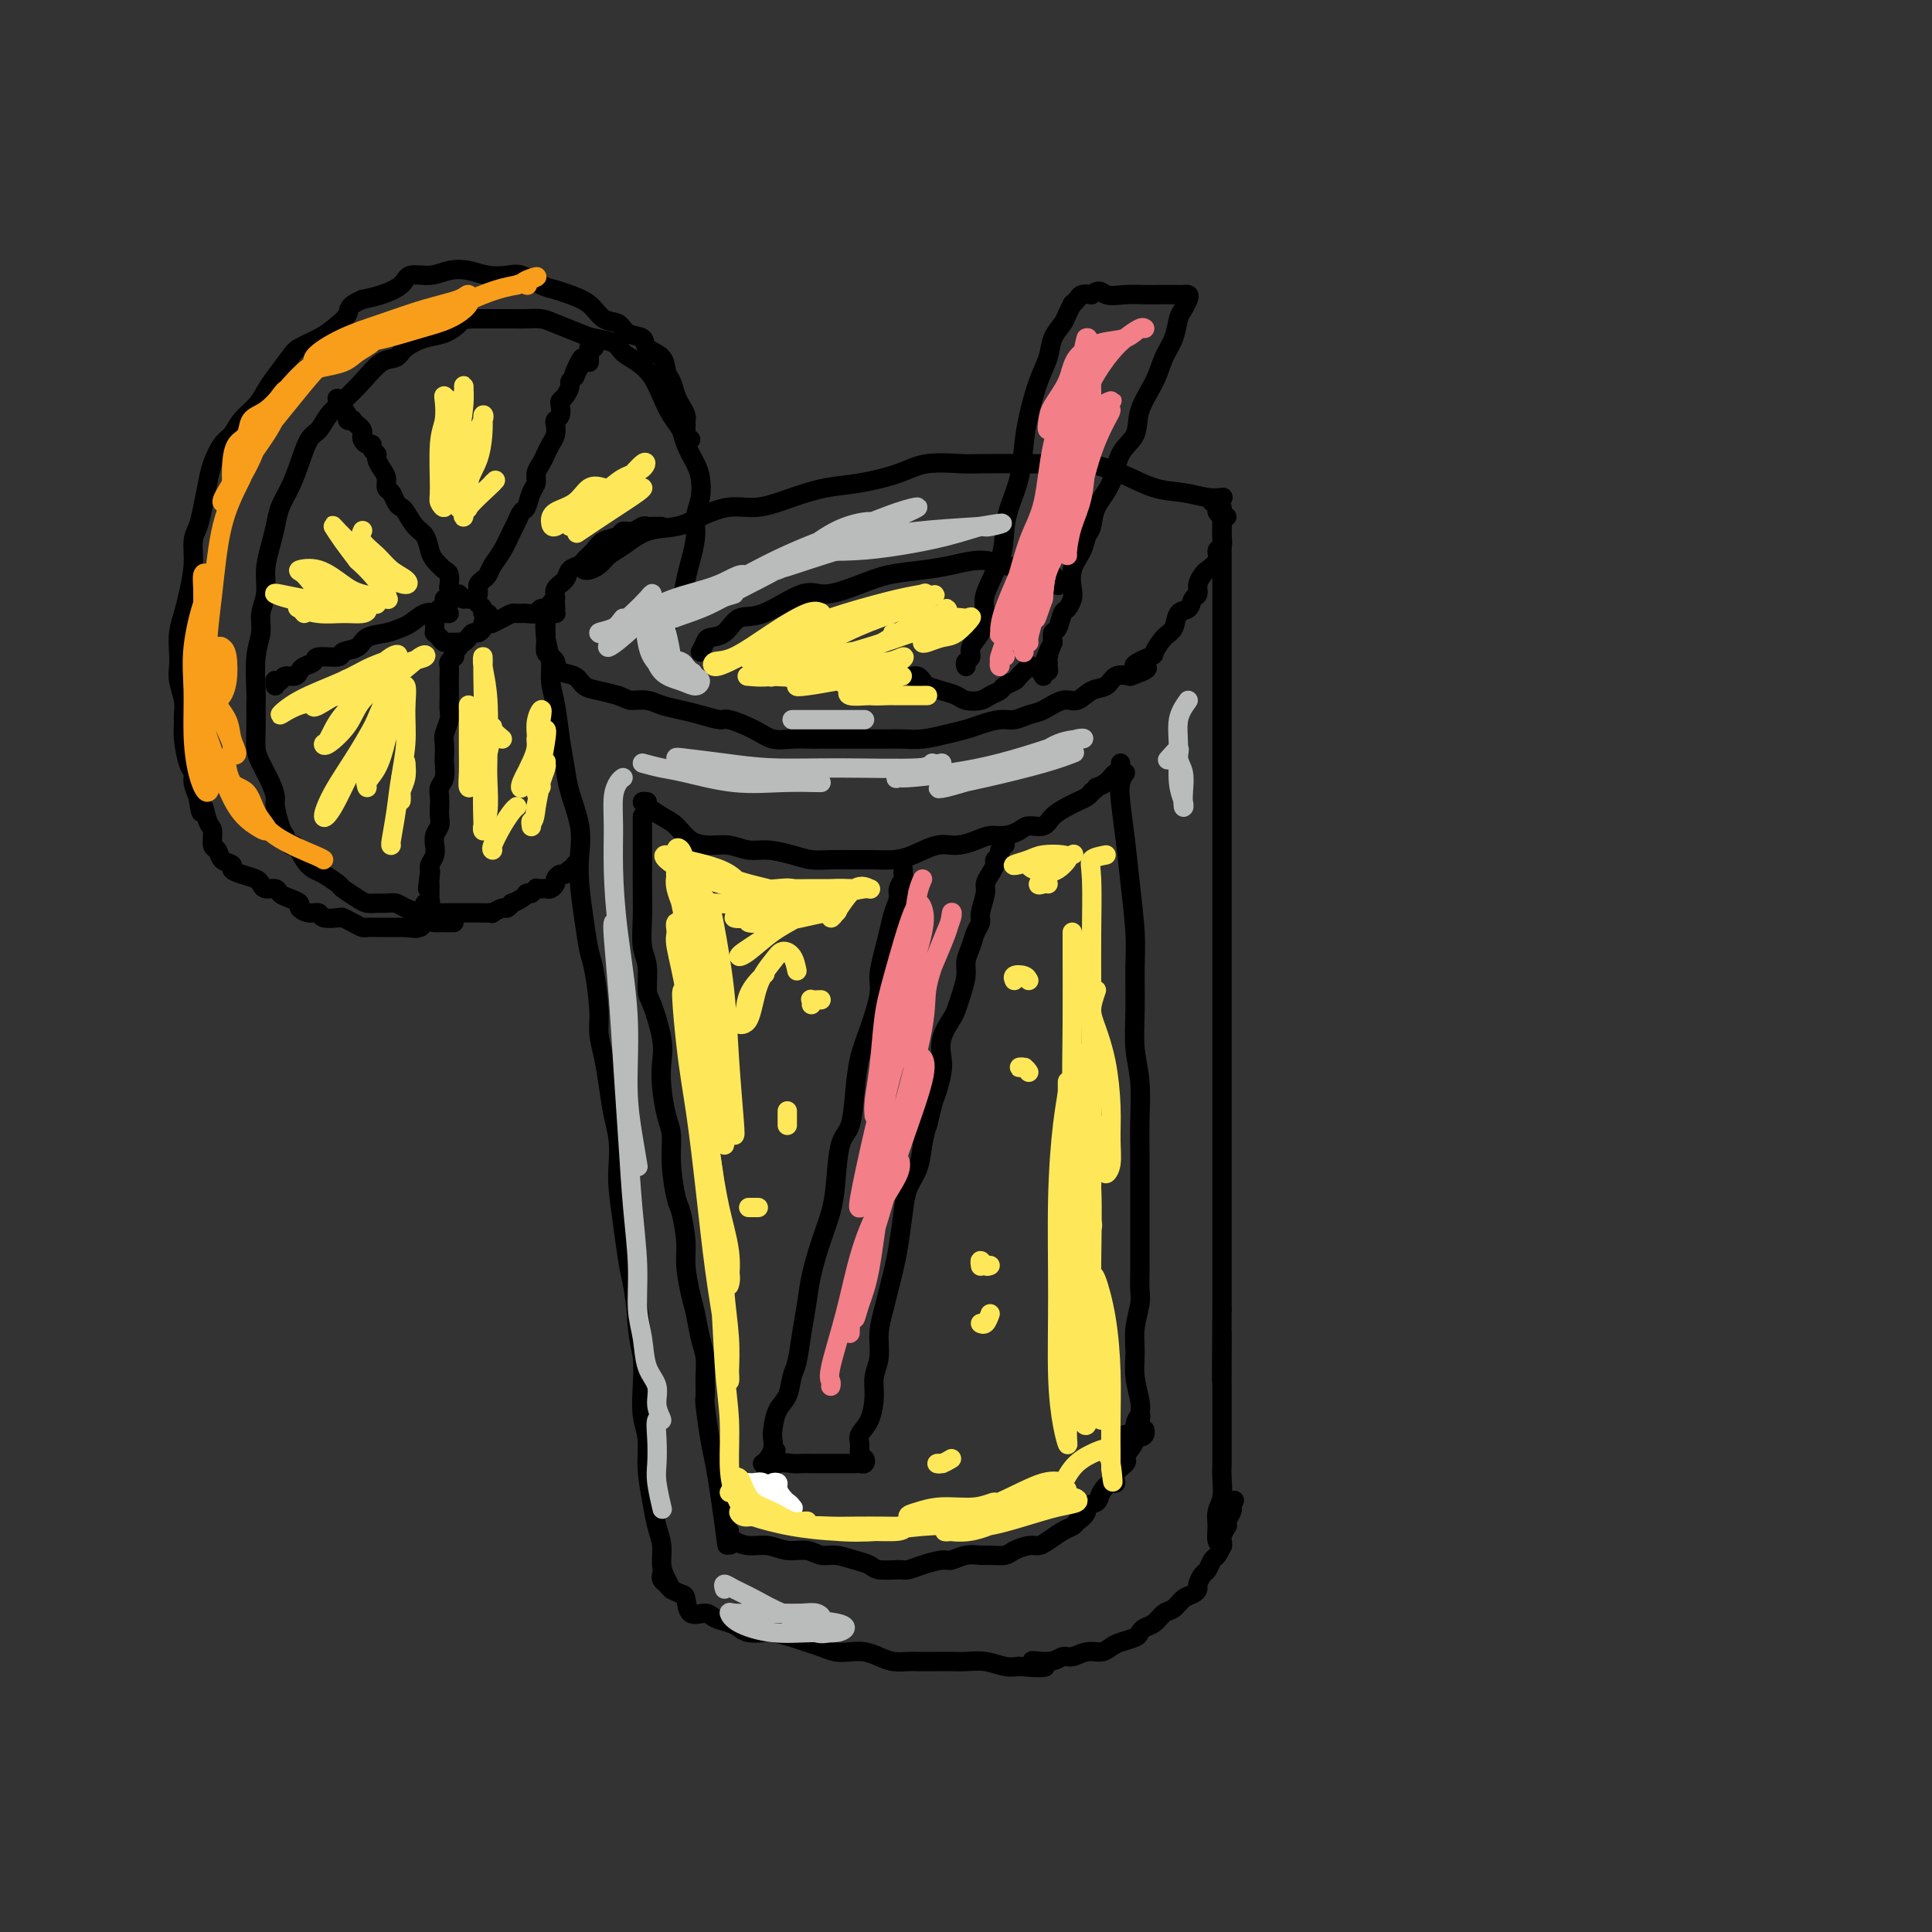 <svg viewBox='0 0 400 400' version='1.1' xmlns='http://www.w3.org/2000/svg' xmlns:xlink='http://www.w3.org/1999/xlink'><rect x="0" y="0" width="400" height="400" fill="#333333" stroke="none"/><g fill='none' stroke='#000000' stroke-width='4' stroke-linecap='round' stroke-linejoin='round'><path d='M121,118c0.240,0.063 0.481,0.125 1,0c0.519,-0.125 1.317,-0.439 2,-1c0.683,-0.561 1.251,-1.371 2,-2c0.749,-0.629 1.679,-1.076 3,-2c1.321,-0.924 3.033,-2.323 5,-3c1.967,-0.677 4.190,-0.632 6,-1c1.810,-0.368 3.206,-1.149 5,-2c1.794,-0.851 3.985,-1.771 6,-2c2.015,-0.229 3.854,0.234 6,0c2.146,-0.234 4.598,-1.167 7,-2c2.402,-0.833 4.755,-1.568 7,-2c2.245,-0.432 4.381,-0.561 7,-1c2.619,-0.439 5.721,-1.190 8,-2c2.279,-0.810 3.735,-1.681 6,-2c2.265,-0.319 5.338,-0.087 7,0c1.662,0.087 1.912,0.028 4,0c2.088,-0.028 6.013,-0.025 9,0c2.987,0.025 5.036,0.072 7,0c1.964,-0.072 3.845,-0.264 6,0c2.155,0.264 4.585,0.985 7,2c2.415,1.015 4.815,2.325 7,3c2.185,0.675 4.155,0.717 6,1c1.845,0.283 3.567,0.808 5,1c1.433,0.192 2.578,0.052 3,0c0.422,-0.052 0.121,-0.015 0,0c-0.121,0.015 -0.060,0.007 0,0'/><path d='M137,109c-0.335,0.002 -0.670,0.005 -1,0c-0.330,-0.005 -0.656,-0.016 -1,0c-0.344,0.016 -0.706,0.060 -1,0c-0.294,-0.060 -0.519,-0.224 -1,0c-0.481,0.224 -1.217,0.836 -2,1c-0.783,0.164 -1.614,-0.121 -2,0c-0.386,0.121 -0.326,0.649 -1,1c-0.674,0.351 -2.083,0.527 -3,1c-0.917,0.473 -1.344,1.243 -2,2c-0.656,0.757 -1.543,1.501 -2,2c-0.457,0.499 -0.486,0.754 -1,1c-0.514,0.246 -1.515,0.484 -2,1c-0.485,0.516 -0.455,1.309 -1,2c-0.545,0.691 -1.667,1.279 -2,2c-0.333,0.721 0.121,1.573 0,2c-0.121,0.427 -0.817,0.429 -1,1c-0.183,0.571 0.147,1.712 0,2c-0.147,0.288 -0.772,-0.278 -1,0c-0.228,0.278 -0.061,1.401 0,2c0.061,0.599 0.016,0.675 0,1c-0.016,0.325 -0.001,0.899 0,1c0.001,0.101 -0.010,-0.272 0,0c0.010,0.272 0.042,1.190 0,2c-0.042,0.810 -0.159,1.511 0,2c0.159,0.489 0.594,0.765 1,1c0.406,0.235 0.782,0.430 1,1c0.218,0.570 0.277,1.515 1,2c0.723,0.485 2.111,0.512 3,1c0.889,0.488 1.278,1.439 2,2c0.722,0.561 1.778,0.732 3,1c1.222,0.268 2.611,0.634 4,1'/><path d='M128,144c2.389,1.013 2.360,1.045 3,1c0.640,-0.045 1.947,-0.165 3,0c1.053,0.165 1.851,0.617 3,1c1.149,0.383 2.649,0.697 4,1c1.351,0.303 2.552,0.597 4,1c1.448,0.403 3.142,0.917 4,1c0.858,0.083 0.881,-0.265 2,0c1.119,0.265 3.335,1.143 5,2c1.665,0.857 2.780,1.694 4,2c1.220,0.306 2.545,0.082 4,0c1.455,-0.082 3.040,-0.022 4,0c0.960,0.022 1.296,0.006 2,0c0.704,-0.006 1.777,-0.002 3,0c1.223,0.002 2.598,0.001 4,0c1.402,-0.001 2.832,-0.003 4,0c1.168,0.003 2.073,0.012 3,0c0.927,-0.012 1.874,-0.044 3,0c1.126,0.044 2.430,0.166 4,0c1.570,-0.166 3.407,-0.618 5,-1c1.593,-0.382 2.944,-0.694 4,-1c1.056,-0.306 1.818,-0.605 3,-1c1.182,-0.395 2.785,-0.884 4,-1c1.215,-0.116 2.044,0.143 3,0c0.956,-0.143 2.041,-0.686 3,-1c0.959,-0.314 1.794,-0.397 3,-1c1.206,-0.603 2.784,-1.724 4,-2c1.216,-0.276 2.072,0.293 3,0c0.928,-0.293 1.929,-1.450 3,-2c1.071,-0.550 2.211,-0.494 3,-1c0.789,-0.506 1.225,-1.573 2,-2c0.775,-0.427 1.887,-0.213 3,0'/><path d='M234,140c6.706,-2.347 1.972,-1.716 1,-2c-0.972,-0.284 1.818,-1.484 3,-2c1.182,-0.516 0.754,-0.347 1,-1c0.246,-0.653 1.165,-2.129 2,-3c0.835,-0.871 1.587,-1.136 2,-2c0.413,-0.864 0.488,-2.328 1,-3c0.512,-0.672 1.461,-0.551 2,-1c0.539,-0.449 0.668,-1.467 1,-2c0.332,-0.533 0.867,-0.579 1,-1c0.133,-0.421 -0.137,-1.216 0,-2c0.137,-0.784 0.682,-1.557 1,-2c0.318,-0.443 0.411,-0.555 1,-1c0.589,-0.445 1.675,-1.222 2,-2c0.325,-0.778 -0.109,-1.556 0,-2c0.109,-0.444 0.762,-0.553 1,-1c0.238,-0.447 0.060,-1.233 0,-2c-0.060,-0.767 -0.001,-1.515 0,-2c0.001,-0.485 -0.056,-0.708 0,-1c0.056,-0.292 0.225,-0.653 0,-1c-0.225,-0.347 -0.844,-0.681 -1,-1c-0.156,-0.319 0.150,-0.624 0,-1c-0.150,-0.376 -0.757,-0.822 -1,-1c-0.243,-0.178 -0.121,-0.089 0,0'/><path d='M145,135c0.383,-0.738 0.766,-1.476 1,-2c0.234,-0.524 0.320,-0.836 1,-1c0.680,-0.164 1.953,-0.182 3,-1c1.047,-0.818 1.868,-2.435 3,-3c1.132,-0.565 2.575,-0.077 5,-1c2.425,-0.923 5.830,-3.255 8,-4c2.170,-0.745 3.103,0.099 5,0c1.897,-0.099 4.758,-1.141 7,-2c2.242,-0.859 3.865,-1.534 6,-2c2.135,-0.466 4.780,-0.724 7,-1c2.220,-0.276 4.013,-0.571 6,-1c1.987,-0.429 4.168,-0.991 6,-1c1.832,-0.009 3.317,0.535 5,1c1.683,0.465 3.565,0.850 5,1c1.435,0.150 2.423,0.065 3,0c0.577,-0.065 0.742,-0.110 1,0c0.258,0.110 0.608,0.376 1,1c0.392,0.624 0.826,1.607 1,2c0.174,0.393 0.087,0.197 0,0'/><path d='M115,127c0.085,0.007 0.170,0.014 0,0c-0.170,-0.014 -0.596,-0.048 -1,0c-0.404,0.048 -0.785,0.180 -1,1c-0.215,0.820 -0.265,2.328 0,4c0.265,1.672 0.845,3.507 1,5c0.155,1.493 -0.114,2.644 0,4c0.114,1.356 0.613,2.917 1,5c0.387,2.083 0.664,4.688 1,7c0.336,2.312 0.730,4.330 1,6c0.270,1.670 0.415,2.990 1,5c0.585,2.010 1.610,4.709 2,7c0.390,2.291 0.146,4.173 0,6c-0.146,1.827 -0.193,3.598 0,6c0.193,2.402 0.625,5.436 1,8c0.375,2.564 0.692,4.659 1,6c0.308,1.341 0.607,1.928 1,4c0.393,2.072 0.878,5.628 1,8c0.122,2.372 -0.121,3.561 0,5c0.121,1.439 0.607,3.129 1,5c0.393,1.871 0.693,3.921 1,6c0.307,2.079 0.621,4.185 1,6c0.379,1.815 0.822,3.338 1,5c0.178,1.662 0.089,3.462 0,5c-0.089,1.538 -0.178,2.814 0,5c0.178,2.186 0.625,5.281 1,8c0.375,2.719 0.679,5.063 1,7c0.321,1.937 0.661,3.469 1,5'/><path d='M131,266c2.872,20.017 1.553,7.561 1,4c-0.553,-3.561 -0.340,1.774 0,5c0.340,3.226 0.808,4.341 1,6c0.192,1.659 0.107,3.860 0,6c-0.107,2.140 -0.236,4.217 0,6c0.236,1.783 0.838,3.270 1,5c0.162,1.730 -0.115,3.702 0,6c0.115,2.298 0.622,4.923 1,7c0.378,2.077 0.627,3.608 1,5c0.373,1.392 0.871,2.647 1,4c0.129,1.353 -0.110,2.806 0,4c0.110,1.194 0.568,2.129 1,3c0.432,0.871 0.838,1.677 1,2c0.162,0.323 0.081,0.161 0,0'/><path d='M254,107c-0.423,-0.270 -0.845,-0.540 -1,-1c-0.155,-0.460 -0.041,-1.110 0,-1c0.041,0.110 0.011,0.982 0,2c-0.011,1.018 -0.003,2.184 0,4c0.003,1.816 0.001,4.281 0,7c-0.001,2.719 -0.000,5.692 0,9c0.000,3.308 0.000,6.951 0,10c-0.000,3.049 -0.000,5.503 0,8c0.000,2.497 0.000,5.037 0,7c-0.000,1.963 -0.000,3.348 0,6c0.000,2.652 0.000,6.573 0,10c-0.000,3.427 -0.000,6.362 0,9c0.000,2.638 0.000,4.978 0,7c-0.000,2.022 -0.000,3.726 0,6c0.000,2.274 0.000,5.119 0,7c-0.000,1.881 -0.000,2.797 0,5c0.000,2.203 0.000,5.692 0,8c-0.000,2.308 -0.000,3.434 0,5c0.000,1.566 0.000,3.573 0,6c-0.000,2.427 -0.000,5.275 0,7c0.000,1.725 0.000,2.329 0,4c-0.000,1.671 -0.000,4.410 0,7c0.000,2.590 0.000,5.032 0,7c0.000,1.968 0.000,3.464 0,5c0.000,1.536 0.000,3.113 0,5c0.000,1.887 0.000,4.085 0,6c0.000,1.915 0.000,3.547 0,5c0.000,1.453 0.000,2.726 0,4'/><path d='M253,271c-0.155,26.399 -0.041,10.397 0,6c0.041,-4.397 0.011,2.810 0,6c-0.011,3.190 -0.003,2.363 0,3c0.003,0.637 0.001,2.736 0,4c-0.001,1.264 -0.001,1.691 0,3c0.001,1.309 0.001,3.498 0,5c-0.001,1.502 -0.004,2.317 0,3c0.004,0.683 0.015,1.235 0,2c-0.015,0.765 -0.058,1.742 0,3c0.058,1.258 0.215,2.796 0,4c-0.215,1.204 -0.804,2.074 -1,3c-0.196,0.926 -0.001,1.908 0,3c0.001,1.092 -0.192,2.294 0,3c0.192,0.706 0.769,0.916 1,1c0.231,0.084 0.115,0.042 0,0'/><path d='M137,326c0.026,-0.089 0.052,-0.178 0,0c-0.052,0.178 -0.182,0.623 0,1c0.182,0.377 0.677,0.687 1,1c0.323,0.313 0.475,0.629 1,1c0.525,0.371 1.424,0.796 2,1c0.576,0.204 0.829,0.187 1,1c0.171,0.813 0.258,2.455 1,3c0.742,0.545 2.137,-0.008 3,0c0.863,0.008 1.194,0.577 2,1c0.806,0.423 2.087,0.701 3,1c0.913,0.299 1.459,0.619 2,1c0.541,0.381 1.078,0.823 2,1c0.922,0.177 2.228,0.089 3,0c0.772,-0.089 1.011,-0.178 2,0c0.989,0.178 2.729,0.622 4,1c1.271,0.378 2.073,0.689 3,1c0.927,0.311 1.981,0.622 3,1c1.019,0.378 2.005,0.823 3,1c0.995,0.177 2.000,0.086 3,0c1.000,-0.086 1.995,-0.167 3,0c1.005,0.167 2.019,0.581 3,1c0.981,0.419 1.928,0.844 3,1c1.072,0.156 2.267,0.042 3,0c0.733,-0.042 1.003,-0.012 2,0c0.997,0.012 2.721,0.007 4,0c1.279,-0.007 2.113,-0.016 3,0c0.887,0.016 1.825,0.056 3,0c1.175,-0.056 2.586,-0.207 4,0c1.414,0.207 2.833,0.774 4,1c1.167,0.226 2.084,0.113 3,0'/><path d='M211,345c9.203,0.839 4.212,-0.564 3,-1c-1.212,-0.436 1.355,0.094 3,0c1.645,-0.094 2.366,-0.813 3,-1c0.634,-0.187 1.180,0.157 2,0c0.820,-0.157 1.915,-0.816 3,-1c1.085,-0.184 2.161,0.105 3,0c0.839,-0.105 1.442,-0.606 2,-1c0.558,-0.394 1.069,-0.682 2,-1c0.931,-0.318 2.280,-0.667 3,-1c0.720,-0.333 0.812,-0.652 1,-1c0.188,-0.348 0.473,-0.727 1,-1c0.527,-0.273 1.296,-0.440 2,-1c0.704,-0.560 1.341,-1.512 2,-2c0.659,-0.488 1.339,-0.511 2,-1c0.661,-0.489 1.305,-1.445 2,-2c0.695,-0.555 1.443,-0.711 2,-1c0.557,-0.289 0.923,-0.711 1,-1c0.077,-0.289 -0.134,-0.443 0,-1c0.134,-0.557 0.614,-1.515 1,-2c0.386,-0.485 0.678,-0.497 1,-1c0.322,-0.503 0.674,-1.495 1,-2c0.326,-0.505 0.627,-0.521 1,-1c0.373,-0.479 0.818,-1.420 1,-2c0.182,-0.580 0.100,-0.798 0,-1c-0.100,-0.202 -0.219,-0.386 0,-1c0.219,-0.614 0.777,-1.656 1,-2c0.223,-0.344 0.111,0.011 0,0c-0.111,-0.011 -0.222,-0.388 0,-1c0.222,-0.612 0.778,-1.461 1,-2c0.222,-0.539 0.111,-0.770 0,-1'/><path d='M255,312c1.089,-2.644 0.311,-0.756 0,0c-0.311,0.756 -0.156,0.378 0,0'/><path d='M134,166c-0.465,-0.063 -0.929,-0.126 -1,0c-0.071,0.126 0.252,0.440 1,1c0.748,0.560 1.921,1.364 3,2c1.079,0.636 2.063,1.103 3,2c0.937,0.897 1.827,2.226 3,3c1.173,0.774 2.627,0.995 4,1c1.373,0.005 2.663,-0.205 4,0c1.337,0.205 2.719,0.825 4,1c1.281,0.175 2.460,-0.097 4,0c1.540,0.097 3.440,0.562 5,1c1.560,0.438 2.780,0.850 4,1c1.220,0.150 2.439,0.039 4,0c1.561,-0.039 3.464,-0.004 5,0c1.536,0.004 2.707,-0.023 4,0c1.293,0.023 2.709,0.094 4,0c1.291,-0.094 2.456,-0.355 4,-1c1.544,-0.645 3.466,-1.675 5,-2c1.534,-0.325 2.680,0.054 4,0c1.320,-0.054 2.814,-0.540 4,-1c1.186,-0.460 2.065,-0.892 3,-1c0.935,-0.108 1.926,0.109 3,0c1.074,-0.109 2.231,-0.544 3,-1c0.769,-0.456 1.150,-0.934 2,-1c0.850,-0.066 2.168,0.281 3,0c0.832,-0.281 1.179,-1.188 2,-2c0.821,-0.812 2.117,-1.527 3,-2c0.883,-0.473 1.353,-0.704 2,-1c0.647,-0.296 1.471,-0.656 2,-1c0.529,-0.344 0.765,-0.672 1,-1'/><path d='M226,164c1.680,-1.282 0.881,-0.987 1,-1c0.119,-0.013 1.156,-0.333 2,-1c0.844,-0.667 1.494,-1.682 2,-2c0.506,-0.318 0.868,0.059 1,0c0.132,-0.059 0.036,-0.554 0,-1c-0.036,-0.446 -0.010,-0.842 0,-1c0.010,-0.158 0.005,-0.079 0,0'/><path d='M133,169c0.000,0.322 0.000,0.644 0,1c-0.000,0.356 -0.000,0.747 0,1c0.000,0.253 0.000,0.369 0,1c-0.000,0.631 -0.001,1.779 0,3c0.001,1.221 0.004,2.516 0,4c-0.004,1.484 -0.016,3.157 0,5c0.016,1.843 0.059,3.854 0,6c-0.059,2.146 -0.218,4.426 0,6c0.218,1.574 0.815,2.444 1,4c0.185,1.556 -0.042,3.800 0,5c0.042,1.200 0.354,1.357 1,3c0.646,1.643 1.627,4.773 2,7c0.373,2.227 0.138,3.551 0,5c-0.138,1.449 -0.177,3.022 0,5c0.177,1.978 0.572,4.361 1,6c0.428,1.639 0.889,2.535 1,4c0.111,1.465 -0.129,3.498 0,6c0.129,2.502 0.626,5.471 1,7c0.374,1.529 0.625,1.618 1,3c0.375,1.382 0.874,4.056 1,6c0.126,1.944 -0.120,3.156 0,5c0.120,1.844 0.606,4.319 1,6c0.394,1.681 0.694,2.566 1,4c0.306,1.434 0.617,3.415 1,5c0.383,1.585 0.838,2.773 1,4c0.162,1.227 0.032,2.493 0,4c-0.032,1.507 0.033,3.255 0,4c-0.033,0.745 -0.163,0.488 0,2c0.163,1.512 0.621,4.792 1,7c0.379,2.208 0.680,3.345 1,5c0.320,1.655 0.660,3.827 1,6'/><path d='M149,309c2.488,17.500 1.208,9.250 1,7c-0.208,-2.250 0.655,1.500 1,3c0.345,1.500 0.173,0.750 0,0'/><path d='M233,160c-0.398,0.581 -0.796,1.161 -1,2c-0.204,0.839 -0.212,1.935 0,4c0.212,2.065 0.646,5.099 1,8c0.354,2.901 0.630,5.670 1,9c0.370,3.330 0.835,7.220 1,10c0.165,2.780 0.030,4.450 0,7c-0.030,2.550 0.044,5.979 0,9c-0.044,3.021 -0.208,5.632 0,8c0.208,2.368 0.788,4.491 1,7c0.212,2.509 0.057,5.404 0,8c-0.057,2.596 -0.015,4.893 0,7c0.015,2.107 0.004,4.024 0,6c-0.004,1.976 0.000,4.011 0,6c-0.000,1.989 -0.004,3.931 0,6c0.004,2.069 0.015,4.264 0,6c-0.015,1.736 -0.058,3.012 0,4c0.058,0.988 0.215,1.690 0,3c-0.215,1.310 -0.804,3.230 -1,5c-0.196,1.770 -0.001,3.389 0,5c0.001,1.611 -0.192,3.213 0,5c0.192,1.787 0.769,3.757 1,5c0.231,1.243 0.114,1.758 0,3c-0.114,1.242 -0.227,3.209 0,4c0.227,0.791 0.792,0.405 1,0c0.208,-0.405 0.059,-0.830 0,-1c-0.059,-0.170 -0.030,-0.085 0,0'/><path d='M151,317c-0.048,0.342 -0.096,0.684 0,1c0.096,0.316 0.336,0.605 1,1c0.664,0.395 1.753,0.894 3,1c1.247,0.106 2.654,-0.183 4,0c1.346,0.183 2.632,0.837 4,1c1.368,0.163 2.818,-0.164 4,0c1.182,0.164 2.096,0.818 3,1c0.904,0.182 1.797,-0.109 3,0c1.203,0.109 2.716,0.618 4,1c1.284,0.382 2.338,0.635 3,1c0.662,0.365 0.934,0.840 2,1c1.066,0.160 2.928,0.005 4,0c1.072,-0.005 1.354,0.138 2,0c0.646,-0.138 1.658,-0.559 3,-1c1.342,-0.441 3.016,-0.903 4,-1c0.984,-0.097 1.279,0.171 2,0c0.721,-0.171 1.869,-0.781 3,-1c1.131,-0.219 2.246,-0.049 3,0c0.754,0.049 1.147,-0.025 2,0c0.853,0.025 2.167,0.148 3,0c0.833,-0.148 1.185,-0.568 2,-1c0.815,-0.432 2.092,-0.875 3,-1c0.908,-0.125 1.448,0.069 2,0c0.552,-0.069 1.117,-0.400 2,-1c0.883,-0.600 2.084,-1.469 3,-2c0.916,-0.531 1.547,-0.723 2,-1c0.453,-0.277 0.726,-0.638 1,-1'/><path d='M223,315c2.661,-1.725 1.814,-2.538 2,-3c0.186,-0.462 1.407,-0.575 2,-1c0.593,-0.425 0.559,-1.164 1,-2c0.441,-0.836 1.358,-1.768 2,-2c0.642,-0.232 1.008,0.238 1,0c-0.008,-0.238 -0.392,-1.184 0,-2c0.392,-0.816 1.558,-1.503 2,-2c0.442,-0.497 0.160,-0.805 0,-1c-0.160,-0.195 -0.200,-0.278 0,-1c0.200,-0.722 0.638,-2.083 1,-3c0.362,-0.917 0.648,-1.388 1,-2c0.352,-0.612 0.771,-1.363 1,-2c0.229,-0.637 0.268,-1.160 0,-1c-0.268,0.160 -0.842,1.003 -1,2c-0.158,0.997 0.101,2.149 0,3c-0.101,0.851 -0.563,1.401 -1,2c-0.437,0.599 -0.849,1.246 -1,1c-0.151,-0.246 -0.040,-1.386 0,-2c0.040,-0.614 0.011,-0.704 0,-1c-0.011,-0.296 -0.003,-0.799 0,-1c0.003,-0.201 0.002,-0.101 0,0'/><path d='M189,140c-0.086,0.024 -0.172,0.048 0,0c0.172,-0.048 0.602,-0.168 1,0c0.398,0.168 0.763,0.623 1,1c0.237,0.377 0.346,0.676 1,1c0.654,0.324 1.851,0.672 3,1c1.149,0.328 2.248,0.635 3,1c0.752,0.365 1.156,0.789 2,1c0.844,0.211 2.128,0.211 3,0c0.872,-0.211 1.332,-0.633 2,-1c0.668,-0.367 1.545,-0.680 2,-1c0.455,-0.320 0.486,-0.646 1,-1c0.514,-0.354 1.509,-0.734 2,-1c0.491,-0.266 0.478,-0.418 1,-1c0.522,-0.582 1.578,-1.595 2,-2c0.422,-0.405 0.211,-0.203 0,0'/><path d='M200,138c-0.127,-0.353 -0.254,-0.706 0,-1c0.254,-0.294 0.888,-0.529 1,-1c0.112,-0.471 -0.299,-1.177 0,-2c0.299,-0.823 1.309,-1.762 2,-3c0.691,-1.238 1.063,-2.773 1,-4c-0.063,-1.227 -0.560,-2.146 0,-4c0.560,-1.854 2.178,-4.645 3,-7c0.822,-2.355 0.850,-4.276 1,-6c0.150,-1.724 0.424,-3.251 1,-5c0.576,-1.749 1.454,-3.720 2,-6c0.546,-2.280 0.761,-4.868 1,-7c0.239,-2.132 0.502,-3.807 1,-6c0.498,-2.193 1.232,-4.905 2,-7c0.768,-2.095 1.569,-3.574 2,-5c0.431,-1.426 0.493,-2.798 1,-4c0.507,-1.202 1.460,-2.234 2,-3c0.540,-0.766 0.669,-1.267 1,-2c0.331,-0.733 0.865,-1.699 1,-2c0.135,-0.301 -0.129,0.064 0,0c0.129,-0.064 0.650,-0.556 1,-1c0.350,-0.444 0.529,-0.841 1,-1c0.471,-0.159 1.236,-0.079 2,0'/><path d='M226,61c1.731,-1.392 2.058,-0.373 3,0c0.942,0.373 2.500,0.100 4,0c1.500,-0.100 2.941,-0.027 4,0c1.059,0.027 1.734,0.009 3,0c1.266,-0.009 3.121,-0.010 4,0c0.879,0.010 0.782,0.031 1,0c0.218,-0.031 0.750,-0.116 1,0c0.250,0.116 0.218,0.431 0,1c-0.218,0.569 -0.623,1.392 -1,2c-0.377,0.608 -0.725,1.000 -1,2c-0.275,1.000 -0.477,2.606 -1,4c-0.523,1.394 -1.365,2.576 -2,4c-0.635,1.424 -1.061,3.090 -2,5c-0.939,1.910 -2.392,4.064 -3,6c-0.608,1.936 -0.372,3.653 -1,5c-0.628,1.347 -2.119,2.324 -3,4c-0.881,1.676 -1.152,4.051 -2,6c-0.848,1.949 -2.273,3.472 -3,5c-0.727,1.528 -0.755,3.060 -1,4c-0.245,0.940 -0.706,1.287 -1,2c-0.294,0.713 -0.422,1.792 -1,3c-0.578,1.208 -1.608,2.545 -2,4c-0.392,1.455 -0.146,3.027 0,4c0.146,0.973 0.193,1.345 0,2c-0.193,0.655 -0.626,1.593 -1,2c-0.374,0.407 -0.688,0.284 -1,1c-0.312,0.716 -0.623,2.270 -1,3c-0.377,0.730 -0.822,0.637 -1,1c-0.178,0.363 -0.089,1.181 0,2'/><path d='M218,133c-4.403,11.080 -1.911,4.279 -1,2c0.911,-2.279 0.240,-0.037 0,1c-0.240,1.037 -0.050,0.870 0,1c0.050,0.130 -0.039,0.557 0,1c0.039,0.443 0.206,0.902 0,1c-0.206,0.098 -0.786,-0.166 -1,0c-0.214,0.166 -0.061,0.762 0,1c0.061,0.238 0.031,0.119 0,0'/><path d='M187,180c-0.032,0.358 -0.064,0.717 0,1c0.064,0.283 0.224,0.491 0,1c-0.224,0.509 -0.833,1.320 -1,2c-0.167,0.680 0.109,1.228 0,2c-0.109,0.772 -0.602,1.767 -1,3c-0.398,1.233 -0.701,2.702 -1,4c-0.299,1.298 -0.595,2.424 -1,4c-0.405,1.576 -0.921,3.601 -1,5c-0.079,1.399 0.278,2.171 0,4c-0.278,1.829 -1.191,4.715 -2,7c-0.809,2.285 -1.512,3.968 -2,6c-0.488,2.032 -0.760,4.411 -1,7c-0.240,2.589 -0.448,5.386 -1,7c-0.552,1.614 -1.447,2.044 -2,4c-0.553,1.956 -0.764,5.438 -1,8c-0.236,2.562 -0.497,4.202 -1,6c-0.503,1.798 -1.248,3.752 -2,6c-0.752,2.248 -1.511,4.788 -2,7c-0.489,2.212 -0.707,4.094 -1,6c-0.293,1.906 -0.659,3.835 -1,6c-0.341,2.165 -0.655,4.565 -1,6c-0.345,1.435 -0.719,1.903 -1,3c-0.281,1.097 -0.467,2.821 -1,4c-0.533,1.179 -1.414,1.811 -2,3c-0.586,1.189 -0.879,2.935 -1,4c-0.121,1.065 -0.072,1.448 0,2c0.072,0.552 0.166,1.272 0,2c-0.166,0.728 -0.591,1.463 -1,2c-0.409,0.537 -0.802,0.875 -1,1c-0.198,0.125 -0.199,0.036 0,0c0.199,-0.036 0.600,-0.018 1,0'/><path d='M159,303c-4.100,19.028 -0.350,5.099 1,0c1.350,-5.099 0.301,-1.366 0,0c-0.301,1.366 0.145,0.366 1,0c0.855,-0.366 2.120,-0.098 3,0c0.880,0.098 1.376,0.026 2,0c0.624,-0.026 1.375,-0.007 2,0c0.625,0.007 1.123,0.002 2,0c0.877,-0.002 2.133,0.000 3,0c0.867,-0.000 1.344,-0.003 2,0c0.656,0.003 1.493,0.013 2,0c0.507,-0.013 0.686,-0.048 1,0c0.314,0.048 0.762,0.179 1,0c0.238,-0.179 0.266,-0.668 0,-1c-0.266,-0.332 -0.828,-0.507 -1,-1c-0.172,-0.493 0.044,-1.303 0,-2c-0.044,-0.697 -0.347,-1.280 0,-2c0.347,-0.720 1.346,-1.577 2,-3c0.654,-1.423 0.963,-3.412 1,-5c0.037,-1.588 -0.197,-2.773 0,-4c0.197,-1.227 0.826,-2.494 1,-4c0.174,-1.506 -0.108,-3.250 0,-5c0.108,-1.750 0.607,-3.507 1,-5c0.393,-1.493 0.682,-2.724 1,-4c0.318,-1.276 0.666,-2.598 1,-4c0.334,-1.402 0.653,-2.884 1,-5c0.347,-2.116 0.722,-4.866 1,-7c0.278,-2.134 0.459,-3.651 1,-5c0.541,-1.349 1.440,-2.528 2,-4c0.560,-1.472 0.780,-3.236 1,-5'/><path d='M191,237c2.344,-10.907 1.203,-5.176 1,-4c-0.203,1.176 0.532,-2.204 1,-4c0.468,-1.796 0.668,-2.008 1,-3c0.332,-0.992 0.796,-2.765 1,-4c0.204,-1.235 0.148,-1.932 0,-3c-0.148,-1.068 -0.390,-2.505 0,-4c0.390,-1.495 1.410,-3.047 2,-4c0.590,-0.953 0.750,-1.308 1,-2c0.250,-0.692 0.592,-1.722 1,-3c0.408,-1.278 0.884,-2.804 1,-4c0.116,-1.196 -0.128,-2.062 0,-3c0.128,-0.938 0.627,-1.950 1,-3c0.373,-1.050 0.621,-2.140 1,-3c0.379,-0.860 0.889,-1.490 1,-2c0.111,-0.510 -0.176,-0.900 0,-2c0.176,-1.100 0.817,-2.911 1,-4c0.183,-1.089 -0.090,-1.458 0,-2c0.090,-0.542 0.545,-1.258 1,-2c0.455,-0.742 0.910,-1.509 1,-2c0.090,-0.491 -0.186,-0.706 0,-1c0.186,-0.294 0.834,-0.667 1,-1c0.166,-0.333 -0.152,-0.625 0,-1c0.152,-0.375 0.773,-0.832 1,-1c0.227,-0.168 0.061,-0.045 0,0c-0.061,0.045 -0.017,0.013 0,0c0.017,-0.013 0.009,-0.006 0,0'/><path d='M137,130c0.418,0.086 0.837,0.173 1,0c0.163,-0.173 0.071,-0.605 0,-1c-0.071,-0.395 -0.121,-0.754 0,-1c0.121,-0.246 0.415,-0.379 1,-1c0.585,-0.621 1.462,-1.730 2,-3c0.538,-1.270 0.736,-2.702 1,-4c0.264,-1.298 0.593,-2.462 1,-4c0.407,-1.538 0.892,-3.450 1,-5c0.108,-1.550 -0.160,-2.740 0,-4c0.160,-1.260 0.748,-2.592 1,-4c0.252,-1.408 0.167,-2.893 0,-4c-0.167,-1.107 -0.415,-1.835 -1,-3c-0.585,-1.165 -1.507,-2.766 -2,-4c-0.493,-1.234 -0.557,-2.102 -1,-3c-0.443,-0.898 -1.264,-1.826 -2,-3c-0.736,-1.174 -1.389,-2.594 -2,-4c-0.611,-1.406 -1.182,-2.797 -2,-4c-0.818,-1.203 -1.883,-2.219 -3,-3c-1.117,-0.781 -2.288,-1.326 -3,-2c-0.712,-0.674 -0.966,-1.477 -2,-2c-1.034,-0.523 -2.846,-0.767 -4,-1c-1.154,-0.233 -1.648,-0.455 -3,-1c-1.352,-0.545 -3.561,-1.414 -5,-2c-1.439,-0.586 -2.106,-0.889 -3,-1c-0.894,-0.111 -2.013,-0.030 -3,0c-0.987,0.030 -1.843,0.008 -3,0c-1.157,-0.008 -2.616,-0.002 -4,0c-1.384,0.002 -2.692,0.001 -4,0'/><path d='M98,66c-2.713,0.115 -2.494,0.402 -3,1c-0.506,0.598 -1.737,1.506 -3,2c-1.263,0.494 -2.557,0.575 -4,1c-1.443,0.425 -3.037,1.195 -4,2c-0.963,0.805 -1.297,1.646 -2,2c-0.703,0.354 -1.774,0.221 -3,1c-1.226,0.779 -2.608,2.471 -4,4c-1.392,1.529 -2.796,2.893 -4,4c-1.204,1.107 -2.209,1.955 -3,3c-0.791,1.045 -1.367,2.288 -2,3c-0.633,0.712 -1.321,0.893 -2,2c-0.679,1.107 -1.347,3.141 -2,5c-0.653,1.859 -1.289,3.542 -2,5c-0.711,1.458 -1.496,2.690 -2,4c-0.504,1.310 -0.728,2.699 -1,4c-0.272,1.301 -0.594,2.514 -1,4c-0.406,1.486 -0.897,3.244 -1,5c-0.103,1.756 0.183,3.511 0,5c-0.183,1.489 -0.834,2.714 -1,4c-0.166,1.286 0.152,2.633 0,4c-0.152,1.367 -0.773,2.754 -1,5c-0.227,2.246 -0.059,5.352 0,7c0.059,1.648 0.008,1.837 0,3c-0.008,1.163 0.026,3.299 0,5c-0.026,1.701 -0.113,2.968 0,4c0.113,1.032 0.426,1.831 1,3c0.574,1.169 1.411,2.708 2,4c0.589,1.292 0.931,2.336 1,3c0.069,0.664 -0.135,0.948 0,2c0.135,1.052 0.610,2.872 1,4c0.390,1.128 0.695,1.564 1,2'/><path d='M59,173c1.287,3.086 1.505,1.801 2,2c0.495,0.199 1.269,1.884 2,3c0.731,1.116 1.421,1.665 2,2c0.579,0.335 1.047,0.458 2,1c0.953,0.542 2.391,1.504 3,2c0.609,0.496 0.390,0.525 1,1c0.610,0.475 2.051,1.394 3,2c0.949,0.606 1.408,0.897 2,1c0.592,0.103 1.318,0.017 2,0c0.682,-0.017 1.320,0.034 2,0c0.680,-0.034 1.403,-0.153 2,0c0.597,0.153 1.067,0.577 2,1c0.933,0.423 2.329,0.845 3,1c0.671,0.155 0.617,0.041 1,0c0.383,-0.041 1.202,-0.011 2,0c0.798,0.011 1.576,0.003 2,0c0.424,-0.003 0.494,-0.001 1,0c0.506,0.001 1.449,0.000 2,0c0.551,-0.000 0.711,0.000 1,0c0.289,-0.000 0.709,-0.000 1,0c0.291,0.000 0.454,0.001 1,0c0.546,-0.001 1.474,-0.004 2,0c0.526,0.004 0.651,0.016 1,0c0.349,-0.016 0.921,-0.061 1,0c0.079,0.061 -0.334,0.227 0,0c0.334,-0.227 1.417,-0.848 2,-1c0.583,-0.152 0.667,0.167 1,0c0.333,-0.167 0.914,-0.818 1,-1c0.086,-0.182 -0.323,0.105 0,0c0.323,-0.105 1.378,-0.601 2,-1c0.622,-0.399 0.811,-0.699 1,-1'/><path d='M109,185c1.555,-0.558 0.941,0.046 1,0c0.059,-0.046 0.789,-0.744 1,-1c0.211,-0.256 -0.097,-0.072 0,0c0.097,0.072 0.600,0.031 1,0c0.400,-0.031 0.699,-0.051 1,0c0.301,0.051 0.606,0.172 1,0c0.394,-0.172 0.879,-0.639 1,-1c0.121,-0.361 -0.121,-0.618 0,-1c0.121,-0.382 0.607,-0.891 1,-1c0.393,-0.109 0.694,0.181 1,0c0.306,-0.181 0.618,-0.832 1,-1c0.382,-0.168 0.834,0.147 1,0c0.166,-0.147 0.048,-0.756 0,-1c-0.048,-0.244 -0.024,-0.122 0,0'/><path d='M143,91c-0.422,-0.371 -0.844,-0.743 -1,-1c-0.156,-0.257 -0.045,-0.401 0,-1c0.045,-0.599 0.023,-1.654 0,-2c-0.023,-0.346 -0.047,0.016 0,0c0.047,-0.016 0.167,-0.412 0,-1c-0.167,-0.588 -0.620,-1.369 -1,-2c-0.380,-0.631 -0.687,-1.113 -1,-2c-0.313,-0.887 -0.631,-2.178 -1,-3c-0.369,-0.822 -0.788,-1.175 -1,-2c-0.212,-0.825 -0.216,-2.123 -1,-3c-0.784,-0.877 -2.349,-1.332 -3,-2c-0.651,-0.668 -0.389,-1.547 -1,-2c-0.611,-0.453 -2.096,-0.478 -3,-1c-0.904,-0.522 -1.229,-1.541 -2,-2c-0.771,-0.459 -1.990,-0.359 -3,-1c-1.010,-0.641 -1.810,-2.021 -3,-3c-1.190,-0.979 -2.768,-1.555 -4,-2c-1.232,-0.445 -2.118,-0.759 -3,-1c-0.882,-0.241 -1.761,-0.408 -3,-1c-1.239,-0.592 -2.838,-1.610 -4,-2c-1.162,-0.390 -1.888,-0.153 -3,0c-1.112,0.153 -2.609,0.222 -4,0c-1.391,-0.222 -2.674,-0.733 -4,-1c-1.326,-0.267 -2.693,-0.289 -4,0c-1.307,0.289 -2.555,0.890 -4,1c-1.445,0.110 -3.088,-0.269 -4,0c-0.912,0.269 -1.092,1.188 -2,2c-0.908,0.812 -2.545,1.518 -4,2c-1.455,0.482 -2.727,0.741 -4,1'/><path d='M75,62c-3.315,1.451 -2.602,2.078 -3,3c-0.398,0.922 -1.906,2.141 -3,3c-1.094,0.859 -1.774,1.360 -3,2c-1.226,0.640 -2.999,1.420 -4,2c-1.001,0.580 -1.231,0.959 -2,2c-0.769,1.041 -2.079,2.744 -3,4c-0.921,1.256 -1.454,2.064 -2,3c-0.546,0.936 -1.106,2.000 -2,3c-0.894,1.000 -2.123,1.935 -3,3c-0.877,1.065 -1.401,2.258 -2,3c-0.599,0.742 -1.274,1.031 -2,2c-0.726,0.969 -1.505,2.617 -2,4c-0.495,1.383 -0.706,2.500 -1,4c-0.294,1.500 -0.670,3.384 -1,5c-0.330,1.616 -0.613,2.963 -1,4c-0.387,1.037 -0.878,1.764 -1,3c-0.122,1.236 0.125,2.981 0,5c-0.125,2.019 -0.622,4.312 -1,6c-0.378,1.688 -0.638,2.772 -1,4c-0.362,1.228 -0.825,2.601 -1,4c-0.175,1.399 -0.061,2.826 0,4c0.061,1.174 0.069,2.096 0,3c-0.069,0.904 -0.215,1.790 0,3c0.215,1.210 0.792,2.744 1,4c0.208,1.256 0.045,2.234 0,3c-0.045,0.766 0.026,1.321 0,2c-0.026,0.679 -0.148,1.483 0,3c0.148,1.517 0.565,3.747 1,5c0.435,1.253 0.886,1.530 1,2c0.114,0.470 -0.110,1.134 0,2c0.110,0.866 0.555,1.933 1,3'/><path d='M41,165c0.802,5.551 0.807,2.428 1,2c0.193,-0.428 0.575,1.840 1,3c0.425,1.160 0.892,1.214 1,2c0.108,0.786 -0.144,2.305 0,3c0.144,0.695 0.684,0.568 1,1c0.316,0.432 0.407,1.425 1,2c0.593,0.575 1.689,0.731 2,1c0.311,0.269 -0.164,0.650 0,1c0.164,0.350 0.965,0.667 2,1c1.035,0.333 2.304,0.681 3,1c0.696,0.319 0.819,0.610 1,1c0.181,0.390 0.421,0.878 1,1c0.579,0.122 1.499,-0.122 2,0c0.501,0.122 0.585,0.611 1,1c0.415,0.389 1.162,0.678 2,1c0.838,0.322 1.766,0.679 2,1c0.234,0.321 -0.228,0.608 0,1c0.228,0.392 1.145,0.889 2,1c0.855,0.111 1.646,-0.164 2,0c0.354,0.164 0.269,0.766 1,1c0.731,0.234 2.276,0.101 3,0c0.724,-0.101 0.627,-0.171 1,0c0.373,0.171 1.217,0.582 2,1c0.783,0.418 1.505,0.844 2,1c0.495,0.156 0.761,0.042 1,0c0.239,-0.042 0.449,-0.011 1,0c0.551,0.011 1.443,0.003 2,0c0.557,-0.003 0.778,-0.001 1,0c0.222,0.001 0.444,0.000 1,0c0.556,-0.000 1.444,-0.000 2,0c0.556,0.000 0.778,0.000 1,0'/><path d='M84,192c3.495,0.448 2.232,0.067 2,0c-0.232,-0.067 0.568,0.178 1,0c0.432,-0.178 0.498,-0.780 1,-1c0.502,-0.220 1.440,-0.059 2,0c0.560,0.059 0.742,0.016 1,0c0.258,-0.016 0.591,-0.004 1,0c0.409,0.004 0.893,0.001 1,0c0.107,-0.001 -0.164,-0.000 0,0c0.164,0.000 0.761,0.000 1,0c0.239,-0.000 0.119,-0.000 0,0'/><path d='M92,126c-0.309,-0.120 -0.619,-0.239 -1,0c-0.381,0.239 -0.834,0.837 -1,1c-0.166,0.163 -0.044,-0.110 0,0c0.044,0.110 0.011,0.603 0,1c-0.011,0.397 0.000,0.698 0,1c-0.000,0.302 -0.011,0.607 0,1c0.011,0.393 0.046,0.876 0,1c-0.046,0.124 -0.172,-0.110 0,0c0.172,0.110 0.641,0.565 1,1c0.359,0.435 0.607,0.849 1,1c0.393,0.151 0.931,0.038 1,0c0.069,-0.038 -0.332,-0.000 0,0c0.332,0.000 1.398,-0.038 2,0c0.602,0.038 0.740,0.151 1,0c0.260,-0.151 0.643,-0.565 1,-1c0.357,-0.435 0.688,-0.890 1,-1c0.312,-0.110 0.607,0.124 1,0c0.393,-0.124 0.886,-0.607 1,-1c0.114,-0.393 -0.151,-0.697 0,-1c0.151,-0.303 0.717,-0.606 1,-1c0.283,-0.394 0.283,-0.880 0,-1c-0.283,-0.120 -0.850,0.126 -1,0c-0.150,-0.126 0.118,-0.622 0,-1c-0.118,-0.378 -0.623,-0.637 -1,-1c-0.377,-0.363 -0.627,-0.829 -1,-1c-0.373,-0.171 -0.870,-0.046 -1,0c-0.130,0.046 0.106,0.013 0,0c-0.106,-0.013 -0.553,-0.007 -1,0'/><path d='M96,124c-1.027,-0.774 -1.595,-0.207 -2,0c-0.405,0.207 -0.648,0.056 -1,0c-0.352,-0.056 -0.815,-0.016 -1,0c-0.185,0.016 -0.093,0.008 0,0'/><path d='M95,123c-0.311,0.098 -0.621,0.196 -1,0c-0.379,-0.196 -0.826,-0.686 -1,-1c-0.174,-0.314 -0.074,-0.453 0,-1c0.074,-0.547 0.123,-1.501 0,-2c-0.123,-0.499 -0.417,-0.541 -1,-1c-0.583,-0.459 -1.455,-1.335 -2,-2c-0.545,-0.665 -0.762,-1.120 -1,-2c-0.238,-0.880 -0.498,-2.185 -1,-3c-0.502,-0.815 -1.248,-1.139 -2,-2c-0.752,-0.861 -1.512,-2.257 -2,-3c-0.488,-0.743 -0.704,-0.832 -1,-1c-0.296,-0.168 -0.670,-0.415 -1,-1c-0.330,-0.585 -0.614,-1.508 -1,-2c-0.386,-0.492 -0.873,-0.551 -1,-1c-0.127,-0.449 0.106,-1.286 0,-2c-0.106,-0.714 -0.549,-1.306 -1,-2c-0.451,-0.694 -0.908,-1.492 -1,-2c-0.092,-0.508 0.182,-0.728 0,-1c-0.182,-0.272 -0.819,-0.598 -1,-1c-0.181,-0.402 0.096,-0.881 0,-1c-0.096,-0.119 -0.564,0.123 -1,0c-0.436,-0.123 -0.839,-0.611 -1,-1c-0.161,-0.389 -0.081,-0.679 0,-1c0.081,-0.321 0.162,-0.674 0,-1c-0.162,-0.326 -0.565,-0.626 -1,-1c-0.435,-0.374 -0.900,-0.822 -1,-1c-0.100,-0.178 0.165,-0.086 0,0c-0.165,0.086 -0.762,0.168 -1,0c-0.238,-0.168 -0.119,-0.584 0,-1'/><path d='M72,86c-3.833,-6.167 -1.917,-3.083 0,0'/><path d='M99,123c-0.006,0.090 -0.013,0.179 0,0c0.013,-0.179 0.044,-0.628 0,-1c-0.044,-0.372 -0.164,-0.668 0,-1c0.164,-0.332 0.611,-0.701 1,-1c0.389,-0.299 0.720,-0.527 1,-1c0.280,-0.473 0.509,-1.192 1,-2c0.491,-0.808 1.245,-1.706 2,-3c0.755,-1.294 1.511,-2.983 2,-4c0.489,-1.017 0.709,-1.360 1,-2c0.291,-0.640 0.651,-1.575 1,-2c0.349,-0.425 0.685,-0.340 1,-1c0.315,-0.660 0.609,-2.063 1,-3c0.391,-0.937 0.878,-1.406 1,-2c0.122,-0.594 -0.121,-1.314 0,-2c0.121,-0.686 0.607,-1.339 1,-2c0.393,-0.661 0.693,-1.329 1,-2c0.307,-0.671 0.622,-1.345 1,-2c0.378,-0.655 0.819,-1.293 1,-2c0.181,-0.707 0.100,-1.485 0,-2c-0.100,-0.515 -0.220,-0.767 0,-1c0.220,-0.233 0.781,-0.447 1,-1c0.219,-0.553 0.096,-1.443 0,-2c-0.096,-0.557 -0.167,-0.779 0,-1c0.167,-0.221 0.570,-0.441 1,-1c0.430,-0.559 0.885,-1.458 1,-2c0.115,-0.542 -0.110,-0.726 0,-1c0.110,-0.274 0.555,-0.637 1,-1'/><path d='M119,78c3.033,-7.144 0.617,-2.503 0,-1c-0.617,1.503 0.567,-0.133 1,-1c0.433,-0.867 0.117,-0.964 0,-1c-0.117,-0.036 -0.033,-0.010 0,0c0.033,0.010 0.017,0.005 0,0'/><path d='M102,129c-0.171,0.083 -0.341,0.165 0,0c0.341,-0.165 1.195,-0.579 2,-1c0.805,-0.421 1.563,-0.849 2,-1c0.437,-0.151 0.554,-0.026 1,0c0.446,0.026 1.219,-0.046 2,0c0.781,0.046 1.568,0.209 2,0c0.432,-0.209 0.508,-0.792 1,-1c0.492,-0.208 1.400,-0.042 2,0c0.600,0.042 0.893,-0.040 1,0c0.107,0.040 0.029,0.203 0,0c-0.029,-0.203 -0.008,-0.772 0,-1c0.008,-0.228 0.004,-0.114 0,0'/><path d='M122,75c0.002,-0.444 0.004,-0.889 0,-1c-0.004,-0.111 -0.015,0.110 0,0c0.015,-0.110 0.057,-0.552 0,-1c-0.057,-0.448 -0.211,-0.904 0,-1c0.211,-0.096 0.788,0.166 1,0c0.212,-0.166 0.061,-0.762 0,-1c-0.061,-0.238 -0.030,-0.119 0,0'/><path d='M93,127c-0.329,0.004 -0.658,0.008 -1,0c-0.342,-0.008 -0.696,-0.027 -1,0c-0.304,0.027 -0.558,0.102 -1,0c-0.442,-0.102 -1.071,-0.379 -2,0c-0.929,0.379 -2.159,1.415 -3,2c-0.841,0.585 -1.294,0.720 -2,1c-0.706,0.280 -1.663,0.706 -3,1c-1.337,0.294 -3.052,0.456 -4,1c-0.948,0.544 -1.128,1.469 -2,2c-0.872,0.531 -2.437,0.667 -3,1c-0.563,0.333 -0.126,0.862 -1,1c-0.874,0.138 -3.059,-0.117 -4,0c-0.941,0.117 -0.637,0.605 -1,1c-0.363,0.395 -1.392,0.698 -2,1c-0.608,0.302 -0.794,0.603 -1,1c-0.206,0.397 -0.434,0.890 -1,1c-0.566,0.110 -1.472,-0.163 -2,0c-0.528,0.163 -0.677,0.762 -1,1c-0.323,0.238 -0.818,0.115 -1,0c-0.182,-0.115 -0.049,-0.223 0,0c0.049,0.223 0.014,0.778 0,1c-0.014,0.222 -0.007,0.111 0,0'/><path d='M95,133c0.111,0.342 0.222,0.683 0,1c-0.222,0.317 -0.777,0.609 -1,1c-0.223,0.391 -0.112,0.882 0,1c0.112,0.118 0.226,-0.135 0,0c-0.226,0.135 -0.793,0.659 -1,1c-0.207,0.341 -0.056,0.500 0,1c0.056,0.500 0.016,1.340 0,2c-0.016,0.660 -0.008,1.140 0,2c0.008,0.860 0.016,2.102 0,3c-0.016,0.898 -0.057,1.453 0,2c0.057,0.547 0.211,1.086 0,2c-0.211,0.914 -0.788,2.202 -1,3c-0.212,0.798 -0.061,1.106 0,2c0.061,0.894 0.030,2.375 0,3c-0.030,0.625 -0.061,0.394 0,1c0.061,0.606 0.212,2.049 0,3c-0.212,0.951 -0.788,1.410 -1,2c-0.212,0.590 -0.061,1.312 0,2c0.061,0.688 0.030,1.341 0,2c-0.030,0.659 -0.061,1.324 0,2c0.061,0.676 0.214,1.364 0,2c-0.214,0.636 -0.793,1.221 -1,2c-0.207,0.779 -0.041,1.754 0,2c0.041,0.246 -0.041,-0.235 0,0c0.041,0.235 0.207,1.187 0,2c-0.207,0.813 -0.786,1.488 -1,2c-0.214,0.512 -0.061,0.861 0,1c0.061,0.139 0.031,0.070 0,0'/><path d='M89,180c-0.928,7.448 -0.249,2.569 0,1c0.249,-1.569 0.067,0.171 0,1c-0.067,0.829 -0.018,0.747 0,1c0.018,0.253 0.006,0.842 0,1c-0.006,0.158 -0.005,-0.116 0,0c0.005,0.116 0.015,0.623 0,1c-0.015,0.377 -0.057,0.623 0,1c0.057,0.377 0.211,0.885 0,1c-0.211,0.115 -0.788,-0.161 -1,0c-0.212,0.161 -0.061,0.760 0,1c0.061,0.240 0.030,0.120 0,0'/></g>
<g fill='none' stroke='#FFFFFF' stroke-width='4' stroke-linecap='round' stroke-linejoin='round'><path d='M160,311c0.031,-1.160 0.063,-2.319 0,-3c-0.063,-0.681 -0.220,-0.883 0,-1c0.220,-0.117 0.816,-0.150 1,0c0.184,0.150 -0.043,0.483 0,1c0.043,0.517 0.356,1.219 1,2c0.644,0.781 1.621,1.641 2,2c0.379,0.359 0.162,0.215 0,0c-0.162,-0.215 -0.269,-0.503 -1,-1c-0.731,-0.497 -2.085,-1.203 -3,-2c-0.915,-0.797 -1.391,-1.685 -2,-2c-0.609,-0.315 -1.352,-0.057 -2,0c-0.648,0.057 -1.201,-0.086 -1,0c0.201,0.086 1.154,0.402 2,1c0.846,0.598 1.584,1.478 2,2c0.416,0.522 0.511,0.687 1,1c0.489,0.313 1.372,0.774 2,1c0.628,0.226 1.001,0.217 1,0c-0.001,-0.217 -0.376,-0.644 -1,-1c-0.624,-0.356 -1.498,-0.643 -2,-1c-0.502,-0.357 -0.632,-0.786 -1,-1c-0.368,-0.214 -0.974,-0.215 -1,0c-0.026,0.215 0.529,0.645 1,1c0.471,0.355 0.858,0.634 1,1c0.142,0.366 0.041,0.819 0,1c-0.041,0.181 -0.020,0.091 0,0'/><path d='M160,312c0.807,0.773 0.325,0.206 0,0c-0.325,-0.206 -0.494,-0.050 -1,0c-0.506,0.050 -1.350,-0.005 -2,0c-0.650,0.005 -1.105,0.070 -1,0c0.105,-0.070 0.771,-0.275 1,0c0.229,0.275 0.023,1.030 0,1c-0.023,-0.030 0.137,-0.845 0,-1c-0.137,-0.155 -0.573,0.350 -1,0c-0.427,-0.350 -0.846,-1.556 -1,-2c-0.154,-0.444 -0.044,-0.127 0,0c0.044,0.127 0.022,0.063 0,0'/></g>
<g fill='none' stroke='#FEE859' stroke-width='4' stroke-linecap='round' stroke-linejoin='round'><path d='M147,192c0.024,1.821 0.049,3.643 0,6c-0.049,2.357 -0.171,5.250 0,9c0.171,3.750 0.636,8.356 1,13c0.364,4.644 0.628,9.325 1,12c0.372,2.675 0.853,3.345 1,4c0.147,0.655 -0.038,1.296 0,1c0.038,-0.296 0.300,-1.529 0,-3c-0.300,-1.471 -1.162,-3.181 -2,-6c-0.838,-2.819 -1.651,-6.745 -2,-10c-0.349,-3.255 -0.235,-5.837 -1,-10c-0.765,-4.163 -2.408,-9.908 -3,-14c-0.592,-4.092 -0.131,-6.532 0,-7c0.131,-0.468 -0.067,1.035 0,2c0.067,0.965 0.400,1.392 1,4c0.600,2.608 1.467,7.396 2,12c0.533,4.604 0.732,9.023 1,13c0.268,3.977 0.605,7.513 1,10c0.395,2.487 0.847,3.927 1,4c0.153,0.073 0.007,-1.221 0,-2c-0.007,-0.779 0.124,-1.043 0,-3c-0.124,-1.957 -0.502,-5.608 -1,-9c-0.498,-3.392 -1.116,-6.524 -2,-11c-0.884,-4.476 -2.034,-10.295 -3,-15c-0.966,-4.705 -1.749,-8.295 -2,-10c-0.251,-1.705 0.030,-1.526 0,-1c-0.030,0.526 -0.372,1.400 0,3c0.372,1.600 1.459,3.926 2,6c0.541,2.074 0.537,3.896 1,6c0.463,2.104 1.394,4.490 2,6c0.606,1.510 0.887,2.146 1,2c0.113,-0.146 0.056,-1.073 0,-2'/><path d='M146,202c0.964,2.399 0.373,-1.603 0,-4c-0.373,-2.397 -0.528,-3.190 -1,-5c-0.472,-1.810 -1.263,-4.636 -2,-7c-0.737,-2.364 -1.422,-4.266 -2,-6c-0.578,-1.734 -1.051,-3.301 -1,-4c0.051,-0.699 0.625,-0.531 1,0c0.375,0.531 0.552,1.423 1,2c0.448,0.577 1.168,0.838 2,1c0.832,0.162 1.776,0.224 3,1c1.224,0.776 2.727,2.265 4,3c1.273,0.735 2.315,0.716 3,1c0.685,0.284 1.013,0.872 1,1c-0.013,0.128 -0.368,-0.205 -1,-1c-0.632,-0.795 -1.541,-2.053 -3,-3c-1.459,-0.947 -3.469,-1.582 -5,-2c-1.531,-0.418 -2.584,-0.618 -4,-1c-1.416,-0.382 -3.197,-0.946 -4,-1c-0.803,-0.054 -0.630,0.403 0,1c0.630,0.597 1.716,1.336 3,2c1.284,0.664 2.766,1.253 5,2c2.234,0.747 5.221,1.651 8,2c2.779,0.349 5.349,0.143 7,0c1.651,-0.143 2.381,-0.223 3,0c0.619,0.223 1.125,0.750 1,1c-0.125,0.250 -0.881,0.224 -2,0c-1.119,-0.224 -2.601,-0.646 -4,-1c-1.399,-0.354 -2.715,-0.641 -4,-1c-1.285,-0.359 -2.538,-0.789 -4,-1c-1.462,-0.211 -3.132,-0.203 -4,0c-0.868,0.203 -0.934,0.602 -1,1'/><path d='M146,183c-2.877,0.325 -1.068,1.638 0,3c1.068,1.362 1.397,2.773 2,6c0.603,3.227 1.480,8.271 2,13c0.520,4.729 0.684,9.142 1,14c0.316,4.858 0.783,10.162 1,13c0.217,2.838 0.185,3.211 0,3c-0.185,-0.211 -0.524,-1.005 -1,-2c-0.476,-0.995 -1.088,-2.191 -2,-5c-0.912,-2.809 -2.125,-7.230 -3,-12c-0.875,-4.770 -1.413,-9.890 -2,-14c-0.587,-4.110 -1.223,-7.209 -2,-9c-0.777,-1.791 -1.696,-2.274 -2,-2c-0.304,0.274 0.005,1.304 0,2c-0.005,0.696 -0.325,1.056 0,3c0.325,1.944 1.296,5.470 2,10c0.704,4.530 1.141,10.065 2,16c0.859,5.935 2.139,12.272 3,17c0.861,4.728 1.305,7.849 2,11c0.695,3.151 1.643,6.333 2,9c0.357,2.667 0.122,4.821 0,6c-0.122,1.179 -0.131,1.384 0,1c0.131,-0.384 0.401,-1.356 0,-3c-0.401,-1.644 -1.473,-3.960 -2,-7c-0.527,-3.040 -0.509,-6.804 -1,-11c-0.491,-4.196 -1.491,-8.825 -2,-14c-0.509,-5.175 -0.529,-10.898 -1,-15c-0.471,-4.102 -1.394,-6.584 -2,-8c-0.606,-1.416 -0.894,-1.766 -1,-2c-0.106,-0.234 -0.030,-0.353 0,0c0.030,0.353 0.015,1.176 0,2'/><path d='M142,208c-1.488,-7.657 -0.707,1.702 0,8c0.707,6.298 1.342,9.536 2,14c0.658,4.464 1.339,10.153 2,16c0.661,5.847 1.301,11.851 2,17c0.699,5.149 1.456,9.441 2,13c0.544,3.559 0.875,6.384 1,8c0.125,1.616 0.046,2.022 0,2c-0.046,-0.022 -0.058,-0.473 0,-2c0.058,-1.527 0.184,-4.131 0,-7c-0.184,-2.869 -0.680,-6.003 -1,-10c-0.320,-3.997 -0.465,-8.856 -1,-14c-0.535,-5.144 -1.461,-10.573 -2,-15c-0.539,-4.427 -0.693,-7.852 -1,-10c-0.307,-2.148 -0.769,-3.020 -1,-3c-0.231,0.020 -0.231,0.931 0,3c0.231,2.069 0.693,5.295 1,9c0.307,3.705 0.460,7.890 1,13c0.540,5.110 1.467,11.146 2,17c0.533,5.854 0.672,11.527 1,16c0.328,4.473 0.845,7.745 1,11c0.155,3.255 -0.051,6.491 0,9c0.051,2.509 0.360,4.291 1,6c0.640,1.709 1.611,3.345 2,4c0.389,0.655 0.194,0.327 0,0'/><path d='M151,309c0.447,-0.743 0.895,-1.485 1,-2c0.105,-0.515 -0.132,-0.802 0,-1c0.132,-0.198 0.632,-0.308 1,0c0.368,0.308 0.604,1.035 1,2c0.396,0.965 0.953,2.167 2,3c1.047,0.833 2.585,1.296 4,2c1.415,0.704 2.706,1.649 4,2c1.294,0.351 2.589,0.109 3,0c0.411,-0.109 -0.063,-0.086 -1,0c-0.937,0.086 -2.337,0.235 -4,0c-1.663,-0.235 -3.590,-0.855 -5,-1c-1.410,-0.145 -2.303,0.186 -3,0c-0.697,-0.186 -1.198,-0.887 -1,-1c0.198,-0.113 1.094,0.363 3,1c1.906,0.637 4.823,1.435 8,2c3.177,0.565 6.615,0.898 9,1c2.385,0.102 3.719,-0.025 6,0c2.281,0.025 5.510,0.203 7,0c1.490,-0.203 1.240,-0.786 1,-1c-0.240,-0.214 -0.471,-0.058 -1,0c-0.529,0.058 -1.356,0.019 -3,0c-1.644,-0.019 -4.105,-0.018 -6,0c-1.895,0.018 -3.223,0.054 -5,0c-1.777,-0.054 -4.002,-0.198 -4,0c0.002,0.198 2.233,0.738 5,1c2.767,0.262 6.072,0.245 9,0c2.928,-0.245 5.481,-0.720 9,-1c3.519,-0.280 8.006,-0.366 11,-1c2.994,-0.634 4.497,-1.817 6,-3'/><path d='M208,312c6.270,-0.541 1.944,0.107 0,0c-1.944,-0.107 -1.507,-0.968 -2,-1c-0.493,-0.032 -1.916,0.766 -4,1c-2.084,0.234 -4.830,-0.097 -7,0c-2.170,0.097 -3.764,0.621 -5,1c-1.236,0.379 -2.113,0.612 -2,1c0.113,0.388 1.215,0.931 3,1c1.785,0.069 4.251,-0.337 7,-1c2.749,-0.663 5.779,-1.585 9,-3c3.221,-1.415 6.632,-3.323 9,-4c2.368,-0.677 3.694,-0.121 4,0c0.306,0.121 -0.407,-0.192 -1,0c-0.593,0.192 -1.064,0.890 -3,2c-1.936,1.110 -5.335,2.631 -8,4c-2.665,1.369 -4.594,2.584 -6,3c-1.406,0.416 -2.288,0.032 -2,0c0.288,-0.032 1.747,0.288 4,0c2.253,-0.288 5.301,-1.185 8,-2c2.699,-0.815 5.050,-1.547 7,-2c1.950,-0.453 3.497,-0.627 4,-1c0.503,-0.373 -0.040,-0.943 -1,-1c-0.960,-0.057 -2.338,0.401 -4,1c-1.662,0.599 -3.610,1.339 -6,2c-2.390,0.661 -5.224,1.241 -8,2c-2.776,0.759 -5.494,1.696 -7,2c-1.506,0.304 -1.798,-0.023 -1,0c0.798,0.023 2.688,0.398 5,0c2.312,-0.398 5.045,-1.569 8,-3c2.955,-1.431 6.130,-3.123 8,-4c1.870,-0.877 2.435,-0.938 3,-1'/><path d='M220,309c2.500,-1.298 -0.750,-0.542 -3,0c-2.250,0.542 -3.500,0.869 -4,1c-0.500,0.131 -0.250,0.065 0,0'/><path d='M229,177c-1.268,0.243 -2.536,0.486 -3,1c-0.464,0.514 -0.124,1.300 0,4c0.124,2.700 0.033,7.313 0,11c-0.033,3.687 -0.009,6.446 0,13c0.009,6.554 0.004,16.903 0,24c-0.004,7.097 -0.008,10.943 0,14c0.008,3.057 0.028,5.324 0,7c-0.028,1.676 -0.102,2.761 0,3c0.102,0.239 0.381,-0.367 0,-1c-0.381,-0.633 -1.423,-1.293 -2,-3c-0.577,-1.707 -0.691,-4.462 -1,-8c-0.309,-3.538 -0.815,-7.860 -1,-13c-0.185,-5.140 -0.050,-11.099 0,-17c0.050,-5.901 0.013,-11.743 0,-15c-0.013,-3.257 -0.004,-3.928 0,-4c0.004,-0.072 0.003,0.454 0,1c-0.003,0.546 -0.008,1.111 0,4c0.008,2.889 0.030,8.102 0,14c-0.030,5.898 -0.112,12.481 0,20c0.112,7.519 0.419,15.974 1,23c0.581,7.026 1.435,12.622 2,17c0.565,4.378 0.842,7.538 1,10c0.158,2.462 0.197,4.225 0,5c-0.197,0.775 -0.630,0.562 -1,0c-0.370,-0.562 -0.677,-1.472 -1,-4c-0.323,-2.528 -0.661,-6.675 -1,-11c-0.339,-4.325 -0.678,-8.829 -1,-15c-0.322,-6.171 -0.625,-14.007 0,-21c0.625,-6.993 2.179,-13.141 3,-16c0.821,-2.859 0.911,-2.430 1,-2'/><path d='M226,218c0.485,-5.600 -0.301,-0.101 -1,4c-0.699,4.101 -1.309,6.805 -2,11c-0.691,4.195 -1.463,9.881 -2,17c-0.537,7.119 -0.837,15.671 -1,22c-0.163,6.329 -0.187,10.433 0,13c0.187,2.567 0.587,3.596 1,5c0.413,1.404 0.839,3.184 1,4c0.161,0.816 0.057,0.667 0,-1c-0.057,-1.667 -0.068,-4.851 0,-8c0.068,-3.149 0.215,-6.262 0,-11c-0.215,-4.738 -0.792,-11.100 -1,-19c-0.208,-7.900 -0.045,-17.338 0,-23c0.045,-5.662 -0.026,-7.549 0,-8c0.026,-0.451 0.150,0.532 0,2c-0.150,1.468 -0.573,3.421 -1,7c-0.427,3.579 -0.857,8.785 -1,15c-0.143,6.215 0.000,13.439 0,20c-0.000,6.561 -0.144,12.460 0,17c0.144,4.540 0.575,7.721 1,10c0.425,2.279 0.845,3.655 1,4c0.155,0.345 0.045,-0.341 0,-1c-0.045,-0.659 -0.023,-1.291 0,-4c0.023,-2.709 0.049,-7.496 0,-12c-0.049,-4.504 -0.174,-8.725 0,-15c0.174,-6.275 0.645,-14.604 1,-22c0.355,-7.396 0.592,-13.860 1,-17c0.408,-3.140 0.985,-2.957 1,-2c0.015,0.957 -0.532,2.690 -1,6c-0.468,3.310 -0.857,8.199 -1,13c-0.143,4.801 -0.041,9.515 0,15c0.041,5.485 0.020,11.743 0,18'/><path d='M222,278c0.027,10.234 0.596,10.817 1,12c0.404,1.183 0.644,2.964 1,4c0.356,1.036 0.827,1.326 1,1c0.173,-0.326 0.046,-1.270 0,-3c-0.046,-1.730 -0.012,-4.248 0,-8c0.012,-3.752 0.003,-8.738 0,-14c-0.003,-5.262 -0.001,-10.799 0,-17c0.001,-6.201 0.000,-13.066 0,-18c-0.000,-4.934 0.000,-7.938 0,-10c-0.000,-2.062 -0.001,-3.184 0,-4c0.001,-0.816 0.004,-1.328 0,-2c-0.004,-0.672 -0.015,-1.504 0,-1c0.015,0.504 0.057,2.345 0,5c-0.057,2.655 -0.212,6.124 0,10c0.212,3.876 0.792,8.160 1,13c0.208,4.840 0.045,10.235 0,15c-0.045,4.765 0.027,8.898 0,13c-0.027,4.102 -0.154,8.172 0,11c0.154,2.828 0.588,4.415 1,6c0.412,1.585 0.804,3.168 1,3c0.196,-0.168 0.198,-2.085 0,-4c-0.198,-1.915 -0.597,-3.826 -1,-7c-0.403,-3.174 -0.812,-7.609 -1,-11c-0.188,-3.391 -0.155,-5.736 0,-7c0.155,-1.264 0.434,-1.447 1,0c0.566,1.447 1.420,4.523 2,8c0.580,3.477 0.888,7.355 1,11c0.112,3.645 0.030,7.058 0,10c-0.030,2.942 -0.009,5.412 0,7c0.009,1.588 0.004,2.294 0,3'/><path d='M230,304c0.689,5.910 0.410,1.184 0,-1c-0.410,-2.184 -0.953,-1.826 -1,-2c-0.047,-0.174 0.400,-0.879 0,-1c-0.400,-0.121 -1.648,0.342 -3,1c-1.352,0.658 -2.807,1.511 -4,3c-1.193,1.489 -2.124,3.616 -3,5c-0.876,1.384 -1.697,2.027 -2,2c-0.303,-0.027 -0.086,-0.722 0,-1c0.086,-0.278 0.043,-0.139 0,0'/><path d='M161,185c-0.257,0.219 -0.515,0.438 -1,1c-0.485,0.562 -1.198,1.468 -2,2c-0.802,0.532 -1.695,0.690 -3,1c-1.305,0.310 -3.023,0.772 -3,1c0.023,0.228 1.788,0.222 4,0c2.212,-0.222 4.873,-0.659 7,-1c2.127,-0.341 3.722,-0.586 5,-1c1.278,-0.414 2.240,-0.997 2,-1c-0.240,-0.003 -1.682,0.574 -3,1c-1.318,0.426 -2.511,0.700 -4,1c-1.489,0.300 -3.276,0.626 -5,1c-1.724,0.374 -3.387,0.795 -3,1c0.387,0.205 2.825,0.195 5,0c2.175,-0.195 4.087,-0.576 6,-1c1.913,-0.424 3.826,-0.893 5,-1c1.174,-0.107 1.611,0.147 2,0c0.389,-0.147 0.732,-0.695 0,-1c-0.732,-0.305 -2.540,-0.368 -4,0c-1.460,0.368 -2.572,1.168 -4,2c-1.428,0.832 -3.174,1.696 -5,3c-1.826,1.304 -3.734,3.048 -5,4c-1.266,0.952 -1.889,1.111 -2,1c-0.111,-0.111 0.290,-0.494 1,-1c0.710,-0.506 1.730,-1.136 3,-2c1.270,-0.864 2.792,-1.961 4,-3c1.208,-1.039 2.104,-2.019 3,-3'/><path d='M164,189c1.370,-1.403 0.295,-0.912 -1,-1c-1.295,-0.088 -2.811,-0.756 -5,-1c-2.189,-0.244 -5.051,-0.064 -7,0c-1.949,0.064 -2.985,0.011 -4,0c-1.015,-0.011 -2.008,0.022 -2,0c0.008,-0.022 1.017,-0.097 3,0c1.983,0.097 4.938,0.366 8,0c3.062,-0.366 6.230,-1.366 9,-2c2.770,-0.634 5.144,-0.902 7,-1c1.856,-0.098 3.196,-0.026 4,0c0.804,0.026 1.073,0.007 1,0c-0.073,-0.007 -0.489,-0.002 -1,0c-0.511,0.002 -1.118,-0.001 -2,0c-0.882,0.001 -2.038,0.004 -3,0c-0.962,-0.004 -1.729,-0.015 -3,0c-1.271,0.015 -3.045,0.058 -4,0c-0.955,-0.058 -1.090,-0.216 -1,0c0.090,0.216 0.404,0.805 1,1c0.596,0.195 1.473,-0.005 3,0c1.527,0.005 3.705,0.215 6,0c2.295,-0.215 4.706,-0.856 6,-1c1.294,-0.144 1.471,0.210 1,0c-0.471,-0.210 -1.590,-0.984 -3,0c-1.410,0.984 -3.110,3.727 -4,5c-0.890,1.273 -0.968,1.078 -1,1c-0.032,-0.078 -0.016,-0.039 0,0'/><path d='M165,201c-0.235,-1.120 -0.471,-2.240 -1,-3c-0.529,-0.760 -1.352,-1.160 -2,-1c-0.648,0.160 -1.123,0.880 -2,2c-0.877,1.120 -2.157,2.639 -3,5c-0.843,2.361 -1.248,5.564 -2,7c-0.752,1.436 -1.851,1.106 -2,1c-0.149,-0.106 0.651,0.013 1,-1c0.349,-1.013 0.248,-3.157 1,-5c0.752,-1.843 2.358,-3.384 3,-4c0.642,-0.616 0.321,-0.308 0,0'/><path d='M163,233c0.000,-0.339 0.000,-0.679 0,-1c0.000,-0.321 0.000,-0.625 0,-1c0.000,-0.375 0.000,-0.821 0,-1c0.000,-0.179 0.000,-0.089 0,0'/><path d='M170,207c-0.845,0.030 -1.690,0.060 -2,0c-0.310,-0.060 -0.083,-0.208 0,0c0.083,0.208 0.024,0.774 0,1c-0.024,0.226 -0.012,0.113 0,0'/><path d='M157,250c-0.311,0.000 -0.622,0.000 -1,0c-0.378,0.000 -0.822,-0.000 -1,0c-0.178,0.000 -0.089,0.000 0,0'/><path d='M205,262c-0.310,0.143 -0.619,0.286 -1,0c-0.381,-0.286 -0.833,-1.000 -1,-1c-0.167,0.000 -0.048,0.714 0,1c0.048,0.286 0.024,0.143 0,0'/><path d='M213,222c-0.280,-0.423 -0.560,-0.845 -1,-1c-0.440,-0.155 -1.042,-0.042 -1,0c0.042,0.042 0.726,0.012 1,0c0.274,-0.012 0.137,-0.006 0,0'/><path d='M213,203c-0.196,-0.393 -0.393,-0.786 -1,-1c-0.607,-0.214 -1.625,-0.250 -2,0c-0.375,0.250 -0.107,0.786 0,1c0.107,0.214 0.054,0.107 0,0'/><path d='M205,272c-0.311,0.844 -0.622,1.689 -1,2c-0.378,0.311 -0.822,0.089 -1,0c-0.178,-0.089 -0.089,-0.044 0,0'/><path d='M197,302c-0.702,0.423 -1.405,0.845 -2,1c-0.595,0.155 -1.083,0.042 -1,0c0.083,-0.042 0.738,-0.012 1,0c0.262,0.012 0.131,0.006 0,0'/><path d='M217,183c-0.261,-0.056 -0.521,-0.113 -1,0c-0.479,0.113 -1.176,0.395 -1,0c0.176,-0.395 1.225,-1.465 2,-2c0.775,-0.535 1.275,-0.533 2,-1c0.725,-0.467 1.675,-1.404 2,-2c0.325,-0.596 0.025,-0.852 -1,-1c-1.025,-0.148 -2.774,-0.187 -4,0c-1.226,0.187 -1.928,0.601 -3,1c-1.072,0.399 -2.515,0.783 -3,1c-0.485,0.217 -0.013,0.268 1,0c1.013,-0.268 2.568,-0.854 4,-1c1.432,-0.146 2.742,0.147 4,0c1.258,-0.147 2.465,-0.733 3,-1c0.535,-0.267 0.398,-0.216 0,0c-0.398,0.216 -1.056,0.598 -2,1c-0.944,0.402 -2.172,0.826 -3,1c-0.828,0.174 -1.255,0.099 -2,0c-0.745,-0.099 -1.808,-0.222 -2,0c-0.192,0.222 0.487,0.791 1,1c0.513,0.209 0.861,0.060 1,0c0.139,-0.060 0.070,-0.030 0,0'/><path d='M227,205c-0.483,1.390 -0.967,2.779 -1,4c-0.033,1.221 0.384,2.273 1,4c0.616,1.727 1.429,4.128 2,7c0.571,2.872 0.899,6.216 1,9c0.101,2.784 -0.025,5.008 0,7c0.025,1.992 0.201,3.754 0,5c-0.201,1.246 -0.780,1.978 -1,2c-0.220,0.022 -0.082,-0.664 0,-2c0.082,-1.336 0.109,-3.320 0,-5c-0.109,-1.680 -0.355,-3.055 -1,-3c-0.645,0.055 -1.688,1.541 -2,4c-0.312,2.459 0.108,5.893 0,9c-0.108,3.107 -0.745,5.888 -1,7c-0.255,1.112 -0.127,0.556 0,0'/><path d='M79,140c-1.104,0.010 -2.209,0.020 -3,0c-0.791,-0.020 -1.270,-0.069 -2,0c-0.730,0.069 -1.711,0.258 -3,1c-1.289,0.742 -2.885,2.038 -4,3c-1.115,0.962 -1.750,1.592 -2,2c-0.250,0.408 -0.116,0.595 1,0c1.116,-0.595 3.212,-1.972 5,-3c1.788,-1.028 3.267,-1.707 5,-3c1.733,-1.293 3.721,-3.200 5,-4c1.279,-0.800 1.849,-0.492 1,0c-0.849,0.492 -3.119,1.169 -5,2c-1.881,0.831 -3.374,1.816 -6,3c-2.626,1.184 -6.386,2.568 -9,4c-2.614,1.432 -4.082,2.913 -4,3c0.082,0.087 1.714,-1.219 4,-2c2.286,-0.781 5.226,-1.036 8,-2c2.774,-0.964 5.383,-2.638 8,-4c2.617,-1.362 5.241,-2.414 7,-3c1.759,-0.586 2.651,-0.707 3,-1c0.349,-0.293 0.154,-0.758 -1,0c-1.154,0.758 -3.266,2.738 -5,4c-1.734,1.262 -3.091,1.805 -5,3c-1.909,1.195 -4.369,3.041 -6,5c-1.631,1.959 -2.434,4.030 -3,5c-0.566,0.970 -0.895,0.837 -1,1c-0.105,0.163 0.013,0.621 1,0c0.987,-0.621 2.843,-2.321 4,-4c1.157,-1.679 1.616,-3.337 3,-5c1.384,-1.663 3.692,-3.332 6,-5'/><path d='M81,140c2.493,-2.503 2.224,-2.261 2,-2c-0.224,0.261 -0.405,0.540 -1,2c-0.595,1.460 -1.605,4.099 -3,7c-1.395,2.901 -3.175,6.064 -5,9c-1.825,2.936 -3.696,5.646 -5,8c-1.304,2.354 -2.042,4.352 -2,5c0.042,0.648 0.863,-0.053 2,-2c1.137,-1.947 2.588,-5.139 4,-8c1.412,-2.861 2.784,-5.391 4,-8c1.216,-2.609 2.276,-5.296 3,-7c0.724,-1.704 1.112,-2.424 1,-2c-0.112,0.424 -0.725,1.993 -1,4c-0.275,2.007 -0.211,4.454 -1,7c-0.789,2.546 -2.430,5.192 -3,7c-0.570,1.808 -0.070,2.777 0,3c0.070,0.223 -0.289,-0.302 0,-1c0.289,-0.698 1.226,-1.571 2,-3c0.774,-1.429 1.385,-3.414 2,-6c0.615,-2.586 1.233,-5.773 2,-8c0.767,-2.227 1.684,-3.495 2,-3c0.316,0.495 0.032,2.755 0,5c-0.032,2.245 0.186,4.477 0,7c-0.186,2.523 -0.778,5.337 -1,7c-0.222,1.663 -0.073,2.175 0,3c0.073,0.825 0.072,1.961 0,2c-0.072,0.039 -0.215,-1.021 0,-2c0.215,-0.979 0.789,-1.879 1,-3c0.211,-1.121 0.060,-2.463 0,-3c-0.060,-0.537 -0.030,-0.268 0,0'/><path d='M84,158c-0.027,-0.580 -0.596,0.969 -1,3c-0.404,2.031 -0.644,4.544 -1,7c-0.356,2.456 -0.826,4.853 -1,6c-0.174,1.147 -0.050,1.042 0,1c0.050,-0.042 0.025,-0.021 0,0'/><path d='M63,127c-0.334,-0.392 -0.668,-0.784 -1,-1c-0.332,-0.216 -0.662,-0.257 0,0c0.662,0.257 2.316,0.811 4,1c1.684,0.189 3.398,0.013 5,0c1.602,-0.013 3.091,0.137 4,0c0.909,-0.137 1.239,-0.562 1,-1c-0.239,-0.438 -1.047,-0.889 -2,-1c-0.953,-0.111 -2.053,0.117 -4,0c-1.947,-0.117 -4.742,-0.577 -7,-1c-2.258,-0.423 -3.978,-0.807 -5,-1c-1.022,-0.193 -1.346,-0.196 -1,0c0.346,0.196 1.362,0.589 3,1c1.638,0.411 3.899,0.839 6,1c2.101,0.161 4.041,0.054 6,0c1.959,-0.054 3.938,-0.054 5,0c1.062,0.054 1.207,0.162 1,0c-0.207,-0.162 -0.766,-0.593 -2,-1c-1.234,-0.407 -3.143,-0.791 -5,-1c-1.857,-0.209 -3.662,-0.243 -5,-1c-1.338,-0.757 -2.209,-2.239 -3,-3c-0.791,-0.761 -1.503,-0.803 -1,-1c0.503,-0.197 2.221,-0.550 4,0c1.779,0.550 3.617,2.003 5,3c1.383,0.997 2.309,1.536 4,2c1.691,0.464 4.146,0.851 5,1c0.854,0.149 0.105,0.061 0,0c-0.105,-0.061 0.433,-0.093 0,-1c-0.433,-0.907 -1.838,-2.688 -3,-4c-1.162,-1.312 -2.081,-2.156 -3,-3'/><path d='M74,116c-1.484,-1.959 -2.192,-2.855 -3,-4c-0.808,-1.145 -1.714,-2.539 -2,-3c-0.286,-0.461 0.050,0.010 1,1c0.950,0.990 2.516,2.497 4,4c1.484,1.503 2.886,3.000 4,4c1.114,1.000 1.940,1.503 3,2c1.060,0.497 2.353,0.989 3,1c0.647,0.011 0.646,-0.460 0,-1c-0.646,-0.540 -1.938,-1.150 -3,-2c-1.062,-0.850 -1.893,-1.939 -3,-3c-1.107,-1.061 -2.490,-2.093 -3,-3c-0.510,-0.907 -0.146,-1.688 0,-2c0.146,-0.312 0.073,-0.156 0,0'/><path d='M93,83c-0.414,-0.437 -0.829,-0.874 -1,-1c-0.171,-0.126 -0.100,0.059 0,1c0.100,0.941 0.227,2.636 0,4c-0.227,1.364 -0.808,2.395 -1,5c-0.192,2.605 0.004,6.782 0,9c-0.004,2.218 -0.208,2.476 0,3c0.208,0.524 0.829,1.312 1,1c0.171,-0.312 -0.108,-1.725 0,-3c0.108,-1.275 0.603,-2.410 1,-4c0.397,-1.590 0.696,-3.633 1,-6c0.304,-2.367 0.614,-5.058 1,-7c0.386,-1.942 0.850,-3.135 1,-4c0.150,-0.865 -0.013,-1.404 0,-1c0.013,0.404 0.202,1.749 0,4c-0.202,2.251 -0.796,5.406 -1,8c-0.204,2.594 -0.018,4.627 0,7c0.018,2.373 -0.132,5.085 0,6c0.132,0.915 0.547,0.033 1,0c0.453,-0.033 0.944,0.782 1,0c0.056,-0.782 -0.323,-3.161 0,-5c0.323,-1.839 1.348,-3.137 2,-5c0.652,-1.863 0.932,-4.292 1,-6c0.068,-1.708 -0.077,-2.696 0,-3c0.077,-0.304 0.374,0.077 0,1c-0.374,0.923 -1.421,2.387 -2,5c-0.579,2.613 -0.691,6.374 -1,9c-0.309,2.626 -0.815,4.115 -1,5c-0.185,0.885 -0.050,1.165 0,1c0.050,-0.165 0.013,-0.775 1,-2c0.987,-1.225 2.996,-3.064 4,-4c1.004,-0.936 1.002,-0.968 1,-1'/><path d='M102,100c1.000,-1.000 0.500,-0.500 0,0'/><path d='M125,101c-1.041,-0.292 -2.082,-0.584 -3,0c-0.918,0.584 -1.714,2.043 -3,3c-1.286,0.957 -3.061,1.410 -4,2c-0.939,0.590 -1.043,1.315 -1,2c0.043,0.685 0.232,1.331 1,1c0.768,-0.331 2.115,-1.638 4,-3c1.885,-1.362 4.309,-2.780 6,-4c1.691,-1.220 2.650,-2.244 4,-3c1.350,-0.756 3.092,-1.246 4,-2c0.908,-0.754 0.981,-1.773 0,-1c-0.981,0.773 -3.017,3.339 -5,5c-1.983,1.661 -3.915,2.417 -6,4c-2.085,1.583 -4.323,3.994 -4,4c0.323,0.006 3.208,-2.394 6,-4c2.792,-1.606 5.490,-2.419 7,-3c1.510,-0.581 1.833,-0.929 2,-1c0.167,-0.071 0.179,0.136 -1,1c-1.179,0.864 -3.548,2.387 -6,4c-2.452,1.613 -4.986,3.318 -6,4c-1.014,0.682 -0.507,0.341 0,0'/><path d='M111,153c0.054,0.615 0.107,1.229 0,2c-0.107,0.771 -0.375,1.698 -1,3c-0.625,1.302 -1.608,2.978 -2,4c-0.392,1.022 -0.193,1.390 0,1c0.193,-0.390 0.378,-1.538 1,-3c0.622,-1.462 1.679,-3.236 2,-5c0.321,-1.764 -0.095,-3.517 0,-5c0.095,-1.483 0.701,-2.696 1,-3c0.299,-0.304 0.289,0.303 0,2c-0.289,1.697 -0.859,4.486 -1,6c-0.141,1.514 0.147,1.755 0,3c-0.147,1.245 -0.729,3.496 -1,4c-0.271,0.504 -0.229,-0.738 0,-2c0.229,-1.262 0.647,-2.545 1,-4c0.353,-1.455 0.641,-3.082 1,-4c0.359,-0.918 0.790,-1.126 1,-1c0.210,0.126 0.199,0.585 0,2c-0.199,1.415 -0.585,3.787 -1,5c-0.415,1.213 -0.858,1.266 -1,2c-0.142,0.734 0.018,2.148 0,3c-0.018,0.852 -0.215,1.143 0,1c0.215,-0.143 0.843,-0.721 1,-1c0.157,-0.279 -0.157,-0.260 0,-1c0.157,-0.740 0.785,-2.240 1,-3c0.215,-0.760 0.016,-0.781 0,-1c-0.016,-0.219 0.149,-0.636 0,0c-0.149,0.636 -0.614,2.325 -1,4c-0.386,1.675 -0.693,3.338 -1,5'/><path d='M111,167c-0.381,3.714 -0.833,3.000 -1,3c-0.167,0.000 -0.048,0.714 0,1c0.048,0.286 0.024,0.143 0,0'/><path d='M104,153c-0.868,-0.726 -1.735,-1.452 -2,-2c-0.265,-0.548 0.073,-0.917 0,0c-0.073,0.917 -0.556,3.119 -1,5c-0.444,1.881 -0.847,3.440 -1,6c-0.153,2.560 -0.055,6.121 0,8c0.055,1.879 0.067,2.077 0,2c-0.067,-0.077 -0.213,-0.430 0,-1c0.213,-0.570 0.785,-1.356 1,-3c0.215,-1.644 0.072,-4.145 0,-6c-0.072,-1.855 -0.072,-3.063 0,-6c0.072,-2.937 0.216,-7.602 0,-11c-0.216,-3.398 -0.793,-5.529 -1,-7c-0.207,-1.471 -0.044,-2.283 0,-2c0.044,0.283 -0.030,1.661 0,4c0.030,2.339 0.166,5.638 0,9c-0.166,3.362 -0.633,6.786 -1,9c-0.367,2.214 -0.634,3.219 -1,4c-0.366,0.781 -0.830,1.337 -1,1c-0.170,-0.337 -0.046,-1.568 0,-3c0.046,-1.432 0.012,-3.066 0,-5c-0.012,-1.934 -0.003,-4.168 0,-6c0.003,-1.832 0.001,-3.263 0,-3c-0.001,0.263 -0.000,2.218 0,3c0.000,0.782 0.000,0.391 0,0'/><path d='M107,167c-0.257,0.196 -0.514,0.392 -1,1c-0.486,0.608 -1.203,1.627 -2,3c-0.797,1.373 -1.676,3.100 -2,4c-0.324,0.900 -0.093,0.971 0,1c0.093,0.029 0.046,0.014 0,0'/></g>
<g fill='none' stroke='#F99E1B' stroke-width='4' stroke-linecap='round' stroke-linejoin='round'><path d='M71,74c0.133,-0.870 0.266,-1.741 0,-2c-0.266,-0.259 -0.931,0.093 -2,1c-1.069,0.907 -2.541,2.370 -4,4c-1.459,1.630 -2.905,3.426 -5,6c-2.095,2.574 -4.840,5.926 -7,9c-2.160,3.074 -3.736,5.871 -5,8c-1.264,2.129 -2.217,3.592 -2,4c0.217,0.408 1.603,-0.238 2,-1c0.397,-0.762 -0.196,-1.640 1,-4c1.196,-2.360 4.182,-6.203 6,-9c1.818,-2.797 2.470,-4.548 3,-6c0.530,-1.452 0.940,-2.605 1,-3c0.060,-0.395 -0.230,-0.031 -1,1c-0.770,1.031 -2.021,2.730 -3,5c-0.979,2.270 -1.687,5.111 -3,8c-1.313,2.889 -3.232,5.825 -4,7c-0.768,1.175 -0.384,0.587 0,0'/><path d='M44,120c-0.309,-0.350 -0.618,-0.700 -1,-1c-0.382,-0.300 -0.835,-0.549 -1,0c-0.165,0.549 -0.040,1.898 0,3c0.040,1.102 -0.003,1.957 0,4c0.003,2.043 0.053,5.274 0,8c-0.053,2.726 -0.210,4.948 0,7c0.210,2.052 0.788,3.933 1,5c0.212,1.067 0.057,1.320 0,1c-0.057,-0.320 -0.017,-1.214 0,-3c0.017,-1.786 0.011,-4.466 0,-7c-0.011,-2.534 -0.027,-4.923 0,-7c0.027,-2.077 0.098,-3.843 0,-5c-0.098,-1.157 -0.364,-1.704 -1,0c-0.636,1.704 -1.642,5.658 -2,9c-0.358,3.342 -0.068,6.071 0,9c0.068,2.929 -0.087,6.060 0,9c0.087,2.940 0.416,5.691 1,8c0.584,2.309 1.425,4.176 2,4c0.575,-0.176 0.886,-2.393 1,-4c0.114,-1.607 0.033,-2.602 0,-3c-0.033,-0.398 -0.016,-0.199 0,0'/><path d='M48,101c-0.056,-1.699 -0.112,-3.398 0,-5c0.112,-1.602 0.391,-3.105 1,-4c0.609,-0.895 1.546,-1.180 2,-2c0.454,-0.820 0.423,-2.173 1,-3c0.577,-0.827 1.761,-1.128 3,-2c1.239,-0.872 2.531,-2.315 4,-4c1.469,-1.685 3.114,-3.612 5,-5c1.886,-1.388 4.013,-2.237 6,-3c1.987,-0.763 3.835,-1.441 5,-2c1.165,-0.559 1.646,-0.997 2,-1c0.354,-0.003 0.580,0.431 0,1c-0.580,0.569 -1.968,1.273 -3,2c-1.032,0.727 -1.710,1.478 -3,2c-1.290,0.522 -3.192,0.814 -4,1c-0.808,0.186 -0.522,0.264 -1,0c-0.478,-0.264 -1.719,-0.872 -1,-2c0.719,-1.128 3.397,-2.777 6,-4c2.603,-1.223 5.131,-2.022 8,-3c2.869,-0.978 6.079,-2.137 9,-3c2.921,-0.863 5.554,-1.431 7,-2c1.446,-0.569 1.704,-1.141 2,-1c0.296,0.141 0.630,0.994 0,2c-0.630,1.006 -2.223,2.166 -4,3c-1.777,0.834 -3.736,1.342 -6,2c-2.264,0.658 -4.832,1.466 -7,2c-2.168,0.534 -3.936,0.795 -5,1c-1.064,0.205 -1.423,0.353 -1,0c0.423,-0.353 1.629,-1.208 4,-2c2.371,-0.792 5.908,-1.521 10,-3c4.092,-1.479 8.741,-3.708 12,-5c3.259,-1.292 5.130,-1.646 7,-2'/><path d='M107,59c6.952,-2.607 3.333,-1.625 2,-1c-1.333,0.625 -0.381,0.893 0,1c0.381,0.107 0.190,0.054 0,0'/><path d='M50,99c-1.509,2.982 -3.018,5.964 -4,10c-0.982,4.036 -1.436,9.127 -2,14c-0.564,4.873 -1.236,9.527 -1,13c0.236,3.473 1.381,5.764 2,7c0.619,1.236 0.712,1.415 1,1c0.288,-0.415 0.770,-1.425 1,-3c0.230,-1.575 0.207,-3.714 0,-5c-0.207,-1.286 -0.598,-1.718 -1,-2c-0.402,-0.282 -0.817,-0.412 -1,1c-0.183,1.412 -0.135,4.366 0,7c0.135,2.634 0.359,4.946 1,7c0.641,2.054 1.701,3.849 2,5c0.299,1.151 -0.164,1.658 0,2c0.164,0.342 0.955,0.519 1,0c0.045,-0.519 -0.656,-1.735 -1,-3c-0.344,-1.265 -0.333,-2.580 -1,-4c-0.667,-1.420 -2.013,-2.946 -3,-4c-0.987,-1.054 -1.614,-1.635 -2,-1c-0.386,0.635 -0.531,2.486 0,5c0.531,2.514 1.738,5.691 3,9c1.262,3.309 2.581,6.750 4,9c1.419,2.250 2.940,3.311 4,4c1.060,0.689 1.661,1.008 2,1c0.339,-0.008 0.416,-0.341 0,-1c-0.416,-0.659 -1.326,-1.644 -2,-3c-0.674,-1.356 -1.111,-3.084 -2,-4c-0.889,-0.916 -2.228,-1.019 -3,-2c-0.772,-0.981 -0.977,-2.841 -1,-3c-0.023,-0.159 0.136,1.383 1,3c0.864,1.617 2.432,3.308 4,5'/><path d='M52,167c1.453,2.370 2.585,4.295 5,6c2.415,1.705 6.112,3.190 8,4c1.888,0.810 1.968,0.946 2,1c0.032,0.054 0.016,0.027 0,0'/></g>
<g fill='none' stroke='#BABBBB' stroke-width='4' stroke-linecap='round' stroke-linejoin='round'><path d='M129,128c-0.977,1.256 -1.954,2.513 -3,3c-1.046,0.487 -2.160,0.206 -2,0c0.160,-0.206 1.595,-0.335 3,-1c1.405,-0.665 2.781,-1.866 4,-3c1.219,-1.134 2.280,-2.202 3,-3c0.720,-0.798 1.097,-1.324 1,-1c-0.097,0.324 -0.670,1.500 -2,3c-1.330,1.500 -3.416,3.324 -5,5c-1.584,1.676 -2.665,3.203 -2,3c0.665,-0.203 3.075,-2.137 5,-4c1.925,-1.863 3.365,-3.656 6,-5c2.635,-1.344 6.464,-2.240 9,-3c2.536,-0.760 3.778,-1.386 5,-2c1.222,-0.614 2.424,-1.217 3,-1c0.576,0.217 0.527,1.254 0,2c-0.527,0.746 -1.532,1.199 -3,2c-1.468,0.801 -3.398,1.948 -6,3c-2.602,1.052 -5.877,2.008 -8,3c-2.123,0.992 -3.095,2.018 -3,2c0.095,-0.018 1.256,-1.082 3,-2c1.744,-0.918 4.070,-1.691 5,-2c0.930,-0.309 0.465,-0.155 0,0'/><path d='M152,123c-1.087,0.313 -2.174,0.626 -3,1c-0.826,0.374 -1.389,0.809 -2,1c-0.611,0.191 -1.268,0.140 -1,0c0.268,-0.140 1.463,-0.368 3,-1c1.537,-0.632 3.417,-1.670 6,-3c2.583,-1.330 5.871,-2.954 9,-5c3.129,-2.046 6.100,-4.515 9,-6c2.900,-1.485 5.729,-1.985 7,-2c1.271,-0.015 0.985,0.454 0,1c-0.985,0.546 -2.670,1.169 -5,2c-2.330,0.831 -5.306,1.869 -8,3c-2.694,1.131 -5.108,2.355 -8,4c-2.892,1.645 -6.264,3.713 -9,5c-2.736,1.287 -4.836,1.794 -6,2c-1.164,0.206 -1.391,0.109 -1,0c0.391,-0.109 1.401,-0.232 3,-1c1.599,-0.768 3.787,-2.183 7,-4c3.213,-1.817 7.452,-4.038 12,-6c4.548,-1.962 9.406,-3.665 13,-5c3.594,-1.335 5.923,-2.302 8,-3c2.077,-0.698 3.901,-1.128 4,-1c0.099,0.128 -1.528,0.815 -4,2c-2.472,1.185 -5.790,2.869 -9,4c-3.210,1.131 -6.313,1.711 -9,3c-2.687,1.289 -4.959,3.289 -7,4c-2.041,0.711 -3.851,0.135 -4,0c-0.149,-0.135 1.363,0.171 3,0c1.637,-0.171 3.397,-0.819 7,-2c3.603,-1.181 9.047,-2.895 13,-4c3.953,-1.105 6.415,-1.601 10,-2c3.585,-0.399 8.292,-0.699 13,-1'/><path d='M203,109c7.612,-1.367 3.643,-0.286 2,0c-1.643,0.286 -0.959,-0.224 -2,0c-1.041,0.224 -3.808,1.182 -7,2c-3.192,0.818 -6.810,1.495 -10,2c-3.190,0.505 -5.953,0.839 -9,1c-3.047,0.161 -6.377,0.148 -8,0c-1.623,-0.148 -1.538,-0.431 0,-1c1.538,-0.569 4.529,-1.422 8,-2c3.471,-0.578 7.420,-0.879 9,-1c1.580,-0.121 0.790,-0.060 0,0'/><path d='M142,127c-1.778,-0.125 -3.557,-0.251 -5,0c-1.443,0.251 -2.551,0.877 -3,2c-0.449,1.123 -0.240,2.742 0,4c0.240,1.258 0.510,2.156 1,3c0.490,0.844 1.200,1.634 2,2c0.800,0.366 1.691,0.309 2,0c0.309,-0.309 0.037,-0.870 0,-1c-0.037,-0.130 0.161,0.172 0,-1c-0.161,-1.172 -0.680,-3.817 -1,-5c-0.320,-1.183 -0.441,-0.903 -1,-1c-0.559,-0.097 -1.555,-0.571 -2,0c-0.445,0.571 -0.339,2.188 0,4c0.339,1.812 0.912,3.818 2,5c1.088,1.182 2.691,1.539 4,2c1.309,0.461 2.324,1.024 3,1c0.676,-0.024 1.011,-0.635 1,-1c-0.011,-0.365 -0.370,-0.483 -1,-1c-0.630,-0.517 -1.531,-1.434 -2,-2c-0.469,-0.566 -0.507,-0.781 -1,-1c-0.493,-0.219 -1.440,-0.444 -1,0c0.440,0.444 2.269,1.555 3,2c0.731,0.445 0.366,0.222 0,0'/><path d='M164,149c1.178,0.000 2.356,0.000 4,0c1.644,0.000 3.755,0.000 6,0c2.245,0.000 4.626,0.000 5,0c0.374,0.000 -1.259,0.000 -3,0c-1.741,0.000 -3.590,0.000 -5,0c-1.410,0.000 -2.380,0.000 -3,0c-0.620,0.000 -0.892,0.000 -1,0c-0.108,0.000 -0.054,0.000 0,0'/><path d='M133,158c1.361,0.370 2.722,0.740 4,1c1.278,0.260 2.472,0.409 5,1c2.528,0.591 6.390,1.622 10,2c3.610,0.378 6.968,0.101 10,0c3.032,-0.101 5.739,-0.027 7,0c1.261,0.027 1.074,0.008 1,0c-0.074,-0.008 -0.037,-0.004 0,0'/><path d='M168,161c-2.381,0.050 -4.761,0.101 -7,0c-2.239,-0.101 -4.336,-0.353 -7,-1c-2.664,-0.647 -5.896,-1.687 -8,-2c-2.104,-0.313 -3.079,0.102 -4,0c-0.921,-0.102 -1.786,-0.721 -2,-1c-0.214,-0.279 0.223,-0.217 2,0c1.777,0.217 4.893,0.590 8,1c3.107,0.410 6.206,0.856 10,1c3.794,0.144 8.285,-0.013 14,0c5.715,0.013 12.654,0.196 16,0c3.346,-0.196 3.099,-0.770 3,-1c-0.099,-0.230 -0.049,-0.115 0,0'/><path d='M195,158c-1.126,0.195 -2.251,0.390 -4,1c-1.749,0.610 -4.121,1.637 -5,2c-0.879,0.363 -0.263,0.064 0,0c0.263,-0.064 0.175,0.109 2,0c1.825,-0.109 5.565,-0.498 9,-1c3.435,-0.502 6.567,-1.115 10,-2c3.433,-0.885 7.167,-2.043 10,-3c2.833,-0.957 4.763,-1.715 6,-2c1.237,-0.285 1.779,-0.097 1,0c-0.779,0.097 -2.880,0.104 -5,1c-2.120,0.896 -4.257,2.680 -7,4c-2.743,1.320 -6.090,2.176 -9,3c-2.910,0.824 -5.381,1.614 -7,2c-1.619,0.386 -2.384,0.366 -1,0c1.384,-0.366 4.917,-1.077 9,-2c4.083,-0.923 8.715,-2.056 12,-3c3.285,-0.944 5.224,-1.698 6,-2c0.776,-0.302 0.388,-0.151 0,0'/><path d='M246,145c-0.853,1.194 -1.707,2.389 -2,4c-0.293,1.611 -0.026,3.639 0,6c0.026,2.361 -0.188,5.054 0,7c0.188,1.946 0.778,3.143 1,4c0.222,0.857 0.076,1.373 0,1c-0.076,-0.373 -0.080,-1.634 0,-3c0.080,-1.366 0.245,-2.839 0,-4c-0.245,-1.161 -0.901,-2.012 -1,-3c-0.099,-0.988 0.358,-2.112 0,-2c-0.358,0.112 -1.531,1.461 -2,2c-0.469,0.539 -0.235,0.270 0,0'/><path d='M129,161c-0.308,0.212 -0.617,0.424 -1,1c-0.383,0.576 -0.841,1.515 -1,3c-0.159,1.485 -0.019,3.517 0,6c0.019,2.483 -0.083,5.418 0,9c0.083,3.582 0.352,7.812 1,13c0.648,5.188 1.676,11.335 2,17c0.324,5.665 -0.058,10.848 0,15c0.058,4.152 0.554,7.272 1,10c0.446,2.728 0.842,5.065 1,6c0.158,0.935 0.079,0.467 0,0'/><path d='M127,191c-0.089,0.267 -0.179,0.534 0,3c0.179,2.466 0.626,7.132 1,12c0.374,4.868 0.674,9.939 1,15c0.326,5.061 0.679,10.112 1,15c0.321,4.888 0.609,9.613 1,14c0.391,4.387 0.883,8.438 1,12c0.117,3.562 -0.142,6.637 0,9c0.142,2.363 0.684,4.015 1,6c0.316,1.985 0.407,4.305 1,6c0.593,1.695 1.690,2.766 2,4c0.310,1.234 -0.165,2.630 0,4c0.165,1.370 0.971,2.713 1,3c0.029,0.287 -0.721,-0.482 -1,0c-0.279,0.482 -0.089,2.217 0,4c0.089,1.783 0.076,3.616 0,5c-0.076,1.384 -0.216,2.319 0,4c0.216,1.681 0.789,4.106 1,5c0.211,0.894 0.060,0.255 0,0c-0.060,-0.255 -0.030,-0.128 0,0'/><path d='M150,329c-0.145,-0.498 -0.290,-0.995 0,-1c0.290,-0.005 1.014,0.483 2,1c0.986,0.517 2.234,1.063 4,2c1.766,0.937 4.049,2.265 6,3c1.951,0.735 3.569,0.876 5,1c1.431,0.124 2.673,0.229 3,0c0.327,-0.229 -0.262,-0.793 -1,-1c-0.738,-0.207 -1.624,-0.057 -3,0c-1.376,0.057 -3.242,0.021 -5,0c-1.758,-0.021 -3.408,-0.026 -5,0c-1.592,0.026 -3.126,0.084 -4,0c-0.874,-0.084 -1.087,-0.309 -1,0c0.087,0.309 0.473,1.152 2,2c1.527,0.848 4.195,1.702 7,2c2.805,0.298 5.746,0.039 8,0c2.254,-0.039 3.820,0.141 5,0c1.180,-0.141 1.973,-0.602 2,-1c0.027,-0.398 -0.714,-0.734 -2,-1c-1.286,-0.266 -3.118,-0.463 -4,0c-0.882,0.463 -0.814,1.586 0,2c0.814,0.414 2.376,0.118 3,0c0.624,-0.118 0.312,-0.059 0,0'/></g>
<g fill='none' stroke='#FEE859' stroke-width='4' stroke-linecap='round' stroke-linejoin='round'><path d='M171,129c-0.239,-0.763 -0.477,-1.526 -1,-2c-0.523,-0.474 -1.330,-0.658 -3,0c-1.670,0.658 -4.204,2.160 -7,4c-2.796,1.840 -5.855,4.020 -8,5c-2.145,0.980 -3.376,0.762 -4,1c-0.624,0.238 -0.642,0.933 0,1c0.642,0.067 1.942,-0.493 3,-1c1.058,-0.507 1.873,-0.961 4,-2c2.127,-1.039 5.564,-2.662 8,-4c2.436,-1.338 3.870,-2.392 5,-3c1.130,-0.608 1.955,-0.769 2,-1c0.045,-0.231 -0.690,-0.531 -2,0c-1.310,0.531 -3.194,1.892 -5,3c-1.806,1.108 -3.535,1.963 -5,3c-1.465,1.037 -2.665,2.257 -3,3c-0.335,0.743 0.194,1.008 2,0c1.806,-1.008 4.889,-3.291 8,-5c3.111,-1.709 6.249,-2.845 10,-4c3.751,-1.155 8.114,-2.329 11,-3c2.886,-0.671 4.295,-0.838 5,-1c0.705,-0.162 0.705,-0.320 0,0c-0.705,0.320 -2.115,1.118 -4,2c-1.885,0.882 -4.243,1.847 -7,3c-2.757,1.153 -5.911,2.494 -9,4c-3.089,1.506 -6.112,3.176 -8,4c-1.888,0.824 -2.641,0.803 -3,1c-0.359,0.197 -0.326,0.614 1,0c1.326,-0.614 3.943,-2.257 7,-4c3.057,-1.743 6.554,-3.585 10,-5c3.446,-1.415 6.842,-2.404 9,-3c2.158,-0.596 3.079,-0.798 4,-1'/><path d='M191,124c4.937,-1.920 1.781,-0.220 -1,1c-2.781,1.220 -5.186,1.959 -8,3c-2.814,1.041 -6.037,2.385 -9,4c-2.963,1.615 -5.665,3.501 -8,5c-2.335,1.499 -4.303,2.612 -5,3c-0.697,0.388 -0.123,0.050 0,0c0.123,-0.050 -0.204,0.186 0,0c0.204,-0.186 0.940,-0.796 1,-1c0.060,-0.204 -0.555,-0.002 -1,0c-0.445,0.002 -0.720,-0.196 -1,0c-0.280,0.196 -0.564,0.786 -1,1c-0.436,0.214 -1.025,0.050 -1,0c0.025,-0.050 0.664,0.012 1,0c0.336,-0.012 0.371,-0.099 2,0c1.629,0.099 4.854,0.382 8,0c3.146,-0.382 6.213,-1.430 9,-2c2.787,-0.570 5.292,-0.661 7,-1c1.708,-0.339 2.617,-0.925 3,-1c0.383,-0.075 0.238,0.362 -1,1c-1.238,0.638 -3.569,1.478 -6,2c-2.431,0.522 -4.963,0.726 -7,1c-2.037,0.274 -3.578,0.620 -5,1c-1.422,0.380 -2.726,0.795 -3,1c-0.274,0.205 0.482,0.198 2,0c1.518,-0.198 3.799,-0.589 6,-1c2.201,-0.411 4.323,-0.841 6,-1c1.677,-0.159 2.908,-0.045 4,0c1.092,0.045 2.046,0.023 3,0'/><path d='M186,140c2.557,-0.209 -1.552,0.270 -4,1c-2.448,0.730 -3.235,1.712 -4,2c-0.765,0.288 -1.508,-0.119 -2,0c-0.492,0.119 -0.734,0.764 0,1c0.734,0.236 2.444,0.063 4,0c1.556,-0.063 2.959,-0.017 5,0c2.041,0.017 4.721,0.004 6,0c1.279,-0.004 1.157,-0.001 1,0c-0.157,0.001 -0.348,-0.002 -1,0c-0.652,0.002 -1.765,0.009 -3,0c-1.235,-0.009 -2.593,-0.032 -4,0c-1.407,0.032 -2.865,0.120 -4,0c-1.135,-0.120 -1.949,-0.448 -3,-1c-1.051,-0.552 -2.341,-1.327 -3,-2c-0.659,-0.673 -0.687,-1.243 -1,-2c-0.313,-0.757 -0.911,-1.700 -1,-2c-0.089,-0.300 0.331,0.042 1,0c0.669,-0.042 1.588,-0.469 3,-1c1.412,-0.531 3.317,-1.166 5,-2c1.683,-0.834 3.145,-1.867 5,-3c1.855,-1.133 4.102,-2.365 6,-3c1.898,-0.635 3.445,-0.674 4,-1c0.555,-0.326 0.117,-0.939 0,-1c-0.117,-0.061 0.088,0.429 -1,1c-1.088,0.571 -3.468,1.222 -5,2c-1.532,0.778 -2.215,1.683 -3,2c-0.785,0.317 -1.673,0.047 -2,0c-0.327,-0.047 -0.093,0.129 1,0c1.093,-0.129 3.047,-0.565 5,-1'/><path d='M191,130c1.822,-0.620 4.378,-1.670 6,-2c1.622,-0.330 2.309,0.059 3,0c0.691,-0.059 1.386,-0.565 1,0c-0.386,0.565 -1.851,2.201 -3,3c-1.149,0.799 -1.980,0.761 -3,1c-1.020,0.239 -2.228,0.756 -3,1c-0.772,0.244 -1.108,0.214 -1,0c0.108,-0.214 0.660,-0.613 1,-1c0.340,-0.387 0.469,-0.763 0,-1c-0.469,-0.237 -1.536,-0.337 -3,0c-1.464,0.337 -3.324,1.109 -6,2c-2.676,0.891 -6.169,1.901 -10,3c-3.831,1.099 -8.001,2.289 -11,3c-2.999,0.711 -4.826,0.944 -6,1c-1.174,0.056 -1.694,-0.065 -1,0c0.694,0.065 2.601,0.318 5,0c2.399,-0.318 5.291,-1.205 8,-2c2.709,-0.795 5.237,-1.498 7,-2c1.763,-0.502 2.763,-0.803 3,-1c0.237,-0.197 -0.287,-0.290 -2,0c-1.713,0.290 -4.615,0.963 -7,2c-2.385,1.037 -4.253,2.439 -5,3c-0.747,0.561 -0.374,0.280 0,0'/></g>
<g fill='none' stroke='#F37F89' stroke-width='4' stroke-linecap='round' stroke-linejoin='round'><path d='M222,89c-1.181,0.648 -2.361,1.296 -3,3c-0.639,1.704 -0.735,4.463 -1,7c-0.265,2.537 -0.697,4.853 -1,8c-0.303,3.147 -0.475,7.124 -1,11c-0.525,3.876 -1.403,7.650 -2,10c-0.597,2.350 -0.914,3.277 -1,4c-0.086,0.723 0.058,1.241 0,1c-0.058,-0.241 -0.317,-1.240 0,-3c0.317,-1.760 1.212,-4.279 2,-7c0.788,-2.721 1.470,-5.643 2,-9c0.530,-3.357 0.907,-7.149 2,-12c1.093,-4.851 2.901,-10.761 4,-15c1.099,-4.239 1.488,-6.808 2,-8c0.512,-1.192 1.146,-1.007 1,0c-0.146,1.007 -1.073,2.834 -2,5c-0.927,2.166 -1.856,4.669 -3,8c-1.144,3.331 -2.504,7.489 -4,13c-1.496,5.511 -3.130,12.376 -4,17c-0.870,4.624 -0.978,7.006 -1,9c-0.022,1.994 0.043,3.598 0,4c-0.043,0.402 -0.193,-0.399 0,-1c0.193,-0.601 0.728,-1.003 1,-3c0.272,-1.997 0.279,-5.590 1,-9c0.721,-3.410 2.154,-6.635 3,-11c0.846,-4.365 1.104,-9.868 2,-15c0.896,-5.132 2.431,-9.893 3,-13c0.569,-3.107 0.172,-4.562 0,-5c-0.172,-0.438 -0.118,0.140 0,1c0.118,0.860 0.301,2.001 0,4c-0.301,1.999 -1.086,4.857 -2,8c-0.914,3.143 -1.957,6.572 -3,10'/><path d='M217,101c-1.392,5.853 -2.371,8.986 -4,13c-1.629,4.014 -3.910,8.908 -5,12c-1.090,3.092 -0.991,4.383 -1,5c-0.009,0.617 -0.126,0.559 0,0c0.126,-0.559 0.493,-1.619 1,-3c0.507,-1.381 1.152,-3.084 2,-6c0.848,-2.916 1.899,-7.045 3,-10c1.101,-2.955 2.254,-4.737 3,-8c0.746,-3.263 1.087,-8.009 2,-12c0.913,-3.991 2.397,-7.228 3,-9c0.603,-1.772 0.324,-2.080 0,-2c-0.324,0.080 -0.692,0.547 -1,2c-0.308,1.453 -0.555,3.891 -1,7c-0.445,3.109 -1.086,6.887 -2,11c-0.914,4.113 -2.099,8.560 -3,13c-0.901,4.440 -1.518,8.872 -2,12c-0.482,3.128 -0.830,4.951 -1,6c-0.170,1.049 -0.163,1.324 0,1c0.163,-0.324 0.482,-1.249 1,-3c0.518,-1.751 1.236,-4.330 2,-7c0.764,-2.670 1.572,-5.433 3,-9c1.428,-3.567 3.474,-7.938 5,-13c1.526,-5.062 2.533,-10.816 4,-14c1.467,-3.184 3.393,-3.798 4,-4c0.607,-0.202 -0.107,0.009 -1,1c-0.893,0.991 -1.966,2.763 -3,5c-1.034,2.237 -2.030,4.940 -3,8c-0.970,3.060 -1.915,6.478 -3,10c-1.085,3.522 -2.310,7.149 -3,10c-0.690,2.851 -0.845,4.925 -1,7'/><path d='M216,124c-2.377,6.839 -1.318,3.436 -1,2c0.318,-1.436 -0.103,-0.905 0,-1c0.103,-0.095 0.731,-0.818 1,-2c0.269,-1.182 0.177,-2.825 1,-5c0.823,-2.175 2.559,-4.881 4,-9c1.441,-4.119 2.588,-9.650 4,-14c1.412,-4.350 3.091,-7.517 4,-9c0.909,-1.483 1.049,-1.280 1,-1c-0.049,0.280 -0.286,0.639 -1,2c-0.714,1.361 -1.905,3.724 -3,7c-1.095,3.276 -2.095,7.466 -3,11c-0.905,3.534 -1.714,6.412 -2,8c-0.286,1.588 -0.050,1.885 0,2c0.050,0.115 -0.088,0.048 0,-1c0.088,-1.048 0.401,-3.078 1,-5c0.599,-1.922 1.485,-3.735 2,-6c0.515,-2.265 0.658,-4.983 1,-8c0.342,-3.017 0.884,-6.334 1,-10c0.116,-3.666 -0.194,-7.682 0,-10c0.194,-2.318 0.893,-2.936 1,-3c0.107,-0.064 -0.377,0.428 -1,3c-0.623,2.572 -1.384,7.224 -2,10c-0.616,2.776 -1.088,3.676 -2,6c-0.912,2.324 -2.266,6.073 -3,8c-0.734,1.927 -0.849,2.031 -1,2c-0.151,-0.031 -0.339,-0.199 0,-1c0.339,-0.801 1.204,-2.235 2,-4c0.796,-1.765 1.522,-3.860 2,-6c0.478,-2.140 0.708,-4.326 1,-7c0.292,-2.674 0.646,-5.837 1,-9'/><path d='M224,74c0.962,-4.731 0.867,-4.057 1,-4c0.133,0.057 0.494,-0.502 0,1c-0.494,1.502 -1.844,5.064 -3,8c-1.156,2.936 -2.117,5.245 -3,7c-0.883,1.755 -1.687,2.955 -2,3c-0.313,0.045 -0.136,-1.067 0,-2c0.136,-0.933 0.231,-1.688 1,-3c0.769,-1.312 2.213,-3.182 3,-5c0.787,-1.818 0.919,-3.583 2,-5c1.081,-1.417 3.111,-2.486 5,-3c1.889,-0.514 3.635,-0.472 5,-1c1.365,-0.528 2.347,-1.627 3,-2c0.653,-0.373 0.976,-0.022 1,0c0.024,0.022 -0.251,-0.286 -1,0c-0.749,0.286 -1.973,1.166 -3,2c-1.027,0.834 -1.858,1.621 -3,3c-1.142,1.379 -2.597,3.351 -4,6c-1.403,2.649 -2.754,5.975 -4,10c-1.246,4.025 -2.385,8.749 -3,12c-0.615,3.251 -0.704,5.029 -1,7c-0.296,1.971 -0.799,4.135 -1,5c-0.201,0.865 -0.101,0.433 0,0'/><path d='M216,115c0.496,-1.028 0.991,-2.056 1,-1c0.009,1.056 -0.470,4.197 -1,6c-0.530,1.803 -1.113,2.270 -2,4c-0.887,1.730 -2.080,4.725 -3,6c-0.920,1.275 -1.567,0.829 -2,1c-0.433,0.171 -0.653,0.957 -1,2c-0.347,1.043 -0.821,2.342 -1,3c-0.179,0.658 -0.062,0.673 0,1c0.062,0.327 0.068,0.964 0,1c-0.068,0.036 -0.211,-0.529 0,-1c0.211,-0.471 0.774,-0.849 1,-1c0.226,-0.151 0.113,-0.076 0,0'/><path d='M191,182c-0.360,0.836 -0.720,1.671 -1,3c-0.280,1.329 -0.482,3.150 -1,6c-0.518,2.850 -1.354,6.727 -2,11c-0.646,4.273 -1.102,8.942 -2,13c-0.898,4.058 -2.238,7.504 -3,10c-0.762,2.496 -0.948,4.042 -1,5c-0.052,0.958 0.028,1.329 0,1c-0.028,-0.329 -0.166,-1.357 0,-3c0.166,-1.643 0.636,-3.899 1,-7c0.364,-3.101 0.622,-7.045 1,-10c0.378,-2.955 0.877,-4.921 2,-9c1.123,-4.079 2.871,-10.270 4,-13c1.129,-2.730 1.639,-1.999 2,-1c0.361,0.999 0.572,2.265 0,5c-0.572,2.735 -1.929,6.939 -3,11c-1.071,4.061 -1.857,7.979 -3,13c-1.143,5.021 -2.645,11.144 -4,17c-1.355,5.856 -2.564,11.446 -3,14c-0.436,2.554 -0.100,2.071 0,2c0.100,-0.071 -0.036,0.269 0,0c0.036,-0.269 0.244,-1.145 1,-4c0.756,-2.855 2.059,-7.687 3,-12c0.941,-4.313 1.521,-8.108 3,-13c1.479,-4.892 3.856,-10.883 6,-16c2.144,-5.117 4.056,-9.360 5,-12c0.944,-2.640 0.922,-3.677 1,-4c0.078,-0.323 0.256,0.068 0,1c-0.256,0.932 -0.945,2.404 -2,5c-1.055,2.596 -2.476,6.314 -3,9c-0.524,2.686 -0.150,4.339 -1,9c-0.850,4.661 -2.925,12.331 -5,20'/><path d='M186,233c-2.515,9.966 -3.301,12.882 -4,17c-0.699,4.118 -1.311,9.439 -2,13c-0.689,3.561 -1.454,5.363 -2,7c-0.546,1.637 -0.872,3.108 -1,3c-0.128,-0.108 -0.058,-1.796 0,-3c0.058,-1.204 0.103,-1.923 1,-5c0.897,-3.077 2.644,-8.510 4,-13c1.356,-4.490 2.320,-8.035 4,-13c1.680,-4.965 4.076,-11.348 5,-15c0.924,-3.652 0.374,-4.573 0,-5c-0.374,-0.427 -0.573,-0.359 -1,1c-0.427,1.359 -1.081,4.008 -2,7c-0.919,2.992 -2.103,6.327 -3,10c-0.897,3.673 -1.509,7.685 -3,13c-1.491,5.315 -3.862,11.932 -5,16c-1.138,4.068 -1.043,5.585 -1,7c0.043,1.415 0.035,2.727 0,3c-0.035,0.273 -0.098,-0.493 0,-2c0.098,-1.507 0.355,-3.757 1,-7c0.645,-3.243 1.678,-7.481 3,-12c1.322,-4.519 2.934,-9.320 4,-12c1.066,-2.680 1.588,-3.241 2,-3c0.412,0.241 0.716,1.283 0,3c-0.716,1.717 -2.451,4.109 -4,7c-1.549,2.891 -2.912,6.280 -4,10c-1.088,3.720 -1.900,7.770 -3,12c-1.100,4.230 -2.489,8.639 -3,11c-0.511,2.361 -0.146,2.675 0,3c0.146,0.325 0.073,0.663 0,1'/></g>
</svg>